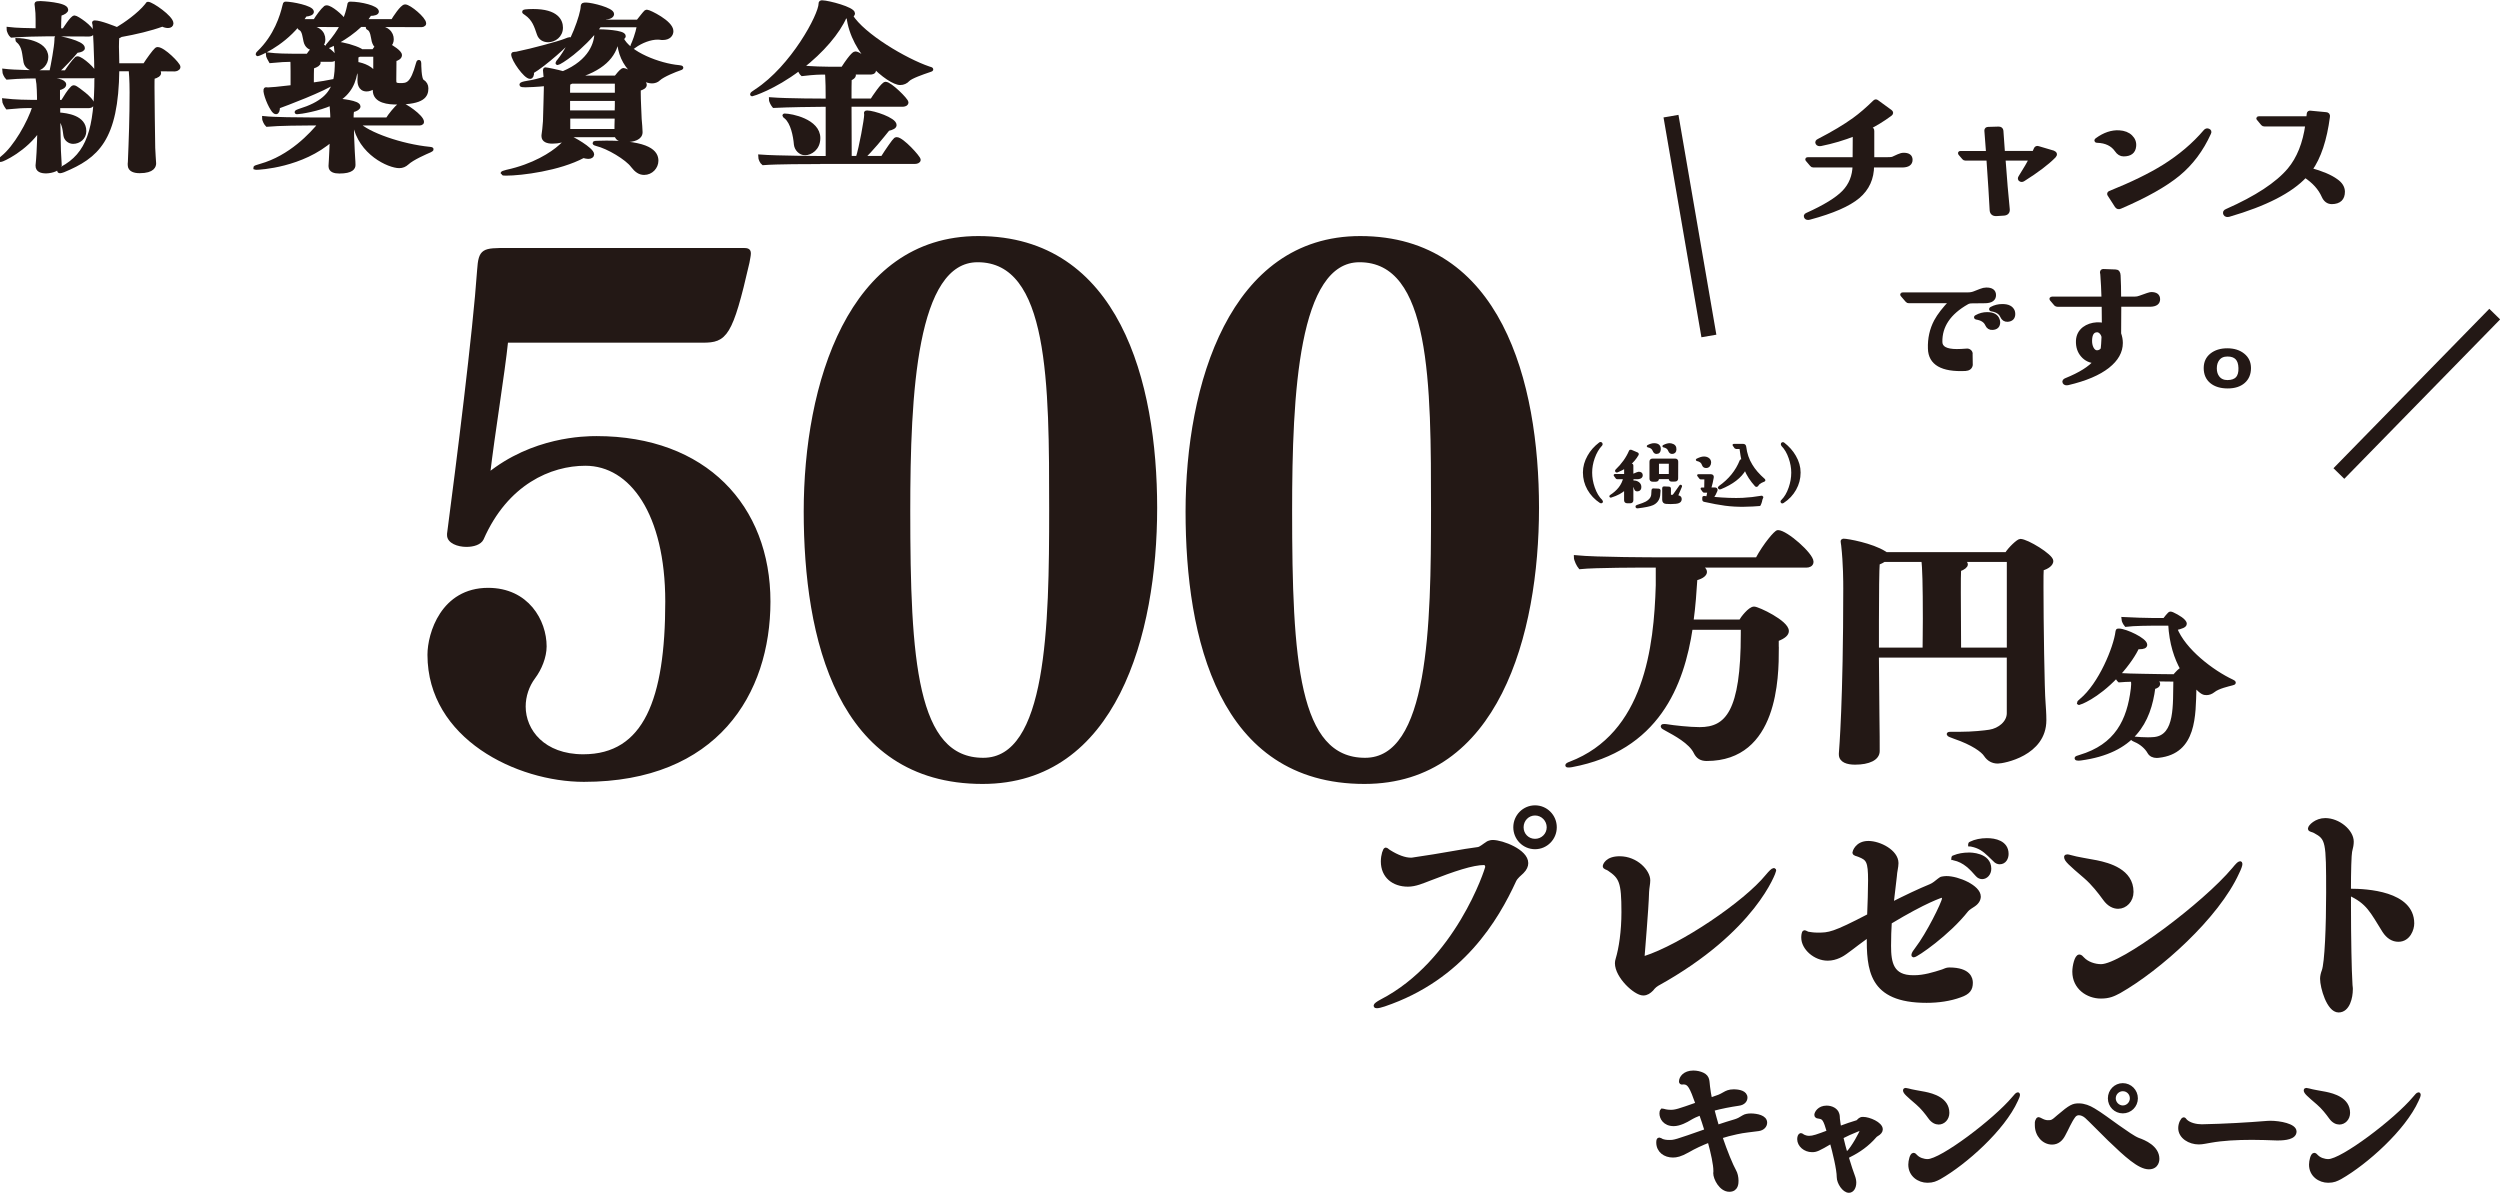 <?xml version="1.0" encoding="utf-8"?>
<!-- Generator: Adobe Illustrator 23.0.2, SVG Export Plug-In . SVG Version: 6.00 Build 0)  -->
<svg version="1.1" id="レイヤー_1" xmlns="http://www.w3.org/2000/svg" xmlns:xlink="http://www.w3.org/1999/xlink" x="0px"
	 y="0px" viewBox="0 0 660 315" style="enable-background:new 0 0 660 315;" xml:space="preserve">
<style type="text/css">
	.st0{fill:#231815;stroke:#231815;stroke-miterlimit:10;}
	.st1{fill:#231815;}
	.st2{fill:none;stroke:#231815;stroke-width:0.5;stroke-linecap:round;stroke-linejoin:round;stroke-miterlimit:10;}
</style>
<g>
	<g>
		<g>
			<path d="M469.11,171.25c0,7.53-0.21,29.15-18.55,29.15c-1.44,0-2.33-0.55-2.94-1.78c-1.3-2.74-5.48-4.93-7.6-6.09
				c-0.68-0.34-1.09-0.62-1.09-0.75c0-0.14,0.14-0.14,0.41-0.14c0.21,0,0.48,0,0.82,0.07c1.57,0.27,5.89,0.75,8.55,0.75
				c7.25,0,11.36-4.52,11.36-25.12v-1.57h-13.69c-2.26,15.06-8.83,32.03-31.48,36.27c-0.34,0.07-0.62,0.07-0.82,0.07
				c-0.21,0-0.34,0-0.34-0.07c0-0.07,0.21-0.27,0.82-0.48c20.05-7.66,22.58-30.86,23.06-47.02v-5.2h-1.51
				c-2.87,0-15.06,0-18.96,0.41c-0.41-0.48-1.16-1.92-1.16-2.67c5.41,0.55,21.56,0.55,21.56,0.55h26.35
				c2.05-3.83,4.93-7.19,5.47-7.19c2.12,0,8.9,5.95,8.9,7.87c0,0.82-0.82,1.03-1.3,1.03h-29.36c1.3,0.27,2.53,0.75,2.53,1.64
				c0,0.55-0.62,1.3-2.53,1.78c-0.21,3.35-0.48,7.25-1.03,11.29h12.93c0.48-0.89,2.46-3.42,3.56-3.42c1.03,0,8.69,3.63,8.69,5.95
				c0,0.75-0.68,1.51-2.67,2.26V171.25z"/>
			<path d="M530.3,173.1h-34.77c0.07,7.94,0.14,14.99,0.14,15.95c0.07,2.67,0.07,8.69,0.07,9.17v0.07c0,1.92-2.33,3.08-6.02,3.08
				c-1.99,0-3.76-0.55-3.76-2.19v-0.27c0.07-0.96,1.16-13.89,1.16-43.53c0-1.71,0-6.57-0.55-11.43c-0.07-0.55-0.14-0.82-0.14-1.03
				c0-0.14,0.07-0.21,0.27-0.21c1.03,0,7.46,1.16,10.81,3.28c0.14,0.07,0.27,0.14,0.34,0.27h31.89c0.89-1.44,3.08-3.49,3.63-3.49
				c1.71,0,8.21,3.97,8.21,5.34c0,0.82-1.03,1.64-2.53,2.05c-0.07,0.68-0.07,2.46-0.07,4.93c0,9.1,0.27,27.44,0.55,30.45
				c0.07,1.16,0.21,2.81,0.21,4.59c0,8.97-10.88,10.95-12.32,10.95c-1.3,0-2.4-0.55-3.22-1.78c-0.75-1.16-3.35-3.08-8.14-4.72
				c-0.96-0.34-1.64-0.62-1.64-0.75c0-0.14,0.27-0.14,0.96-0.14h2.19c3.08,0,6.37-0.34,7.66-0.55c2.67-0.41,5.06-2.4,5.06-4.86
				V173.1z M508.06,171.46c0-1.64,0.07-4.72,0.07-8.08c0-8.69-0.14-14.03-0.41-15.53h-10.33c-0.41,0.27-0.96,0.55-1.64,0.82
				c-0.14,1.51-0.21,8.01-0.21,15.33v7.46H508.06z M530.3,147.85h-13.55c1.85,0.34,2.26,0.75,2.26,1.16s-0.62,0.96-1.78,1.37
				c-0.07,0.96-0.07,3.28-0.07,6.09c0,5.61,0.07,13,0.07,14.99h13.07V147.85z"/>
		</g>
		<g>
			<path class="st0" d="M469.11,171.25c0,7.53-0.21,29.15-18.55,29.15c-1.44,0-2.33-0.55-2.94-1.78c-1.3-2.74-5.48-4.93-7.6-6.09
				c-0.68-0.34-1.09-0.62-1.09-0.75c0-0.14,0.14-0.14,0.41-0.14c0.21,0,0.48,0,0.82,0.07c1.57,0.27,5.89,0.75,8.55,0.75
				c7.25,0,11.36-4.52,11.36-25.12v-1.57h-13.69c-2.26,15.06-8.83,32.03-31.48,36.27c-0.34,0.07-0.62,0.07-0.82,0.07
				c-0.21,0-0.34,0-0.34-0.07c0-0.07,0.21-0.27,0.82-0.48c20.05-7.66,22.58-30.86,23.06-47.02v-5.2h-1.51
				c-2.87,0-15.06,0-18.96,0.41c-0.41-0.48-1.16-1.92-1.16-2.67c5.41,0.55,21.56,0.55,21.56,0.55h26.35
				c2.05-3.83,4.93-7.19,5.47-7.19c2.12,0,8.9,5.95,8.9,7.87c0,0.82-0.82,1.03-1.3,1.03h-29.36c1.3,0.27,2.53,0.75,2.53,1.64
				c0,0.55-0.62,1.3-2.53,1.78c-0.21,3.35-0.48,7.25-1.03,11.29h12.93c0.48-0.89,2.46-3.42,3.56-3.42c1.03,0,8.69,3.63,8.69,5.95
				c0,0.75-0.68,1.51-2.67,2.26V171.25z"/>
			<path class="st0" d="M530.3,173.1h-34.77c0.07,7.94,0.14,14.99,0.14,15.95c0.07,2.67,0.07,8.69,0.07,9.17v0.07
				c0,1.92-2.33,3.08-6.02,3.08c-1.99,0-3.76-0.55-3.76-2.19v-0.27c0.07-0.96,1.16-13.89,1.16-43.53c0-1.71,0-6.57-0.55-11.43
				c-0.07-0.55-0.14-0.82-0.14-1.03c0-0.14,0.07-0.21,0.27-0.21c1.03,0,7.46,1.16,10.81,3.28c0.14,0.07,0.27,0.14,0.34,0.27h31.89
				c0.89-1.44,3.08-3.49,3.63-3.49c1.71,0,8.21,3.97,8.21,5.34c0,0.82-1.03,1.64-2.53,2.05c-0.07,0.68-0.07,2.46-0.07,4.93
				c0,9.1,0.27,27.44,0.55,30.45c0.07,1.16,0.21,2.81,0.21,4.59c0,8.97-10.88,10.95-12.32,10.95c-1.3,0-2.4-0.55-3.22-1.78
				c-0.75-1.16-3.35-3.08-8.14-4.72c-0.96-0.34-1.64-0.62-1.64-0.75c0-0.14,0.27-0.14,0.96-0.14h2.19c3.08,0,6.37-0.34,7.66-0.55
				c2.67-0.41,5.06-2.4,5.06-4.86V173.1z M508.06,171.46c0-1.64,0.07-4.72,0.07-8.08c0-8.69-0.14-14.03-0.41-15.53h-10.33
				c-0.41,0.27-0.96,0.55-1.64,0.82c-0.14,1.51-0.21,8.01-0.21,15.33v7.46H508.06z M530.3,147.85h-13.55
				c1.85,0.34,2.26,0.75,2.26,1.16s-0.62,0.96-1.78,1.37c-0.07,0.96-0.07,3.28-0.07,6.09c0,5.61,0.07,13,0.07,14.99h13.07V147.85z"
				/>
		</g>
	</g>
	<g>
		<g>
			<path d="M569.4,179.39h-1.61c0.85,0.21,2,0.51,2,1.19c0,0.34-0.38,0.68-1.27,0.89c-1.15,9.12-5.35,16.93-19.22,18.8
				c-0.21,0.04-0.42,0.04-0.64,0.04c-0.25,0-0.47-0.04-0.47-0.13c0-0.08,0.25-0.21,0.89-0.38c9.72-2.89,12.94-9.55,13.96-17.99
				c0.04-0.51,0.09-0.89,0.09-1.19c0-0.47-0.04-0.72-0.09-1.02v-0.13c-1.4,0.04-2.72,0.08-3.56,0.17c-0.21-0.17-0.55-0.72-0.68-1.19
				c-5.43,5.73-9.89,7.17-9.93,7.17c-0.04,0-0.08-0.04-0.08-0.04c0-0.08,0.17-0.3,0.64-0.68c5.09-4.2,9.04-13.96,9.55-18.08
				c0.09-0.38-0.04-0.38,0.47-0.38c1.74,0.04,6.92,2.46,6.92,3.78c0,0.42-0.42,0.68-1.61,0.68h-0.51c-0.64,1.49-2.42,4.33-5.13,7.26
				c3.56,0.25,10.4,0.25,11.2,0.3l3.73,0.04c0,0,1.02-1.19,1.53-1.57c0.21-0.17,0.3-0.21,0.42-0.21h0.17
				c-1.65-2.93-3.01-6.83-3.27-12.05h-4.24c-0.76,0-5.47,0.04-7.38,0.3c-0.34-0.42-0.68-1.02-0.72-1.57
				c2.29,0.13,6.37,0.25,7.72,0.25h3.14c0.34-0.51,1.15-1.4,1.36-1.61c0.08-0.08,0.17-0.08,0.25-0.08c0.09,0,0.25,0.04,0.47,0.13
				c1.4,0.64,3.31,1.78,3.31,2.59c0,0.51-0.85,0.85-2.55,1.23c2.25,5.81,9.76,11.5,15.02,13.96c0.25,0.13,0.47,0.25,0.47,0.34
				s-0.13,0.17-0.51,0.25c-0.93,0.25-3.69,0.85-4.92,1.87c-0.59,0.47-1.23,0.68-1.78,0.68c-0.72,0-1.15-0.08-2.76-1.7
				c-0.13,0.04-0.25,0.13-0.42,0.17c-0.21,7.43,0.08,17.02-9.46,18.08c-0.17,0-0.34,0.04-0.51,0.04c-0.89,0-1.61-0.34-1.99-1.02
				c-0.72-1.32-2.21-2.55-3.65-3.14c-0.47-0.21-0.72-0.34-0.72-0.42c0-0.04,0.09-0.08,0.25-0.08c0.13,0,0.25,0,0.47,0.04
				c0.76,0.08,2.08,0.17,3.31,0.17c0.64,0,1.23-0.04,1.74-0.08c6.03-0.68,5.3-9.21,5.47-15.62L569.4,179.39z"/>
		</g>
		<g>
			<path class="st0" d="M569.4,179.39h-1.61c0.85,0.21,2,0.51,2,1.19c0,0.34-0.38,0.68-1.27,0.89c-1.15,9.12-5.35,16.93-19.22,18.8
				c-0.21,0.04-0.42,0.04-0.64,0.04c-0.25,0-0.47-0.04-0.47-0.13c0-0.08,0.25-0.21,0.89-0.38c9.72-2.89,12.94-9.55,13.96-17.99
				c0.04-0.51,0.09-0.89,0.09-1.19c0-0.47-0.04-0.72-0.09-1.02v-0.13c-1.4,0.04-2.72,0.08-3.56,0.17c-0.21-0.17-0.55-0.72-0.68-1.19
				c-5.43,5.73-9.89,7.17-9.93,7.17c-0.04,0-0.08-0.04-0.08-0.04c0-0.08,0.17-0.3,0.64-0.68c5.09-4.2,9.04-13.96,9.55-18.08
				c0.09-0.38-0.04-0.38,0.47-0.38c1.74,0.04,6.92,2.46,6.92,3.78c0,0.42-0.42,0.68-1.61,0.68h-0.51c-0.64,1.49-2.42,4.33-5.13,7.26
				c3.56,0.25,10.4,0.25,11.2,0.3l3.73,0.04c0,0,1.02-1.19,1.53-1.57c0.21-0.17,0.3-0.21,0.42-0.21h0.17
				c-1.65-2.93-3.01-6.83-3.27-12.05h-4.24c-0.76,0-5.47,0.04-7.38,0.3c-0.34-0.42-0.68-1.02-0.72-1.57
				c2.29,0.13,6.37,0.25,7.72,0.25h3.14c0.34-0.51,1.15-1.4,1.36-1.61c0.08-0.08,0.17-0.08,0.25-0.08c0.09,0,0.25,0.04,0.47,0.13
				c1.4,0.64,3.31,1.78,3.31,2.59c0,0.51-0.85,0.85-2.55,1.23c2.25,5.81,9.76,11.5,15.02,13.96c0.25,0.13,0.47,0.25,0.47,0.34
				s-0.13,0.17-0.51,0.25c-0.93,0.25-3.69,0.85-4.92,1.87c-0.59,0.47-1.23,0.68-1.78,0.68c-0.72,0-1.15-0.08-2.76-1.7
				c-0.13,0.04-0.25,0.13-0.42,0.17c-0.21,7.43,0.08,17.02-9.46,18.08c-0.17,0-0.34,0.04-0.51,0.04c-0.89,0-1.61-0.34-1.99-1.02
				c-0.72-1.32-2.21-2.55-3.65-3.14c-0.47-0.21-0.72-0.34-0.72-0.42c0-0.04,0.09-0.08,0.25-0.08c0.13,0,0.25,0,0.47,0.04
				c0.76,0.08,2.08,0.17,3.31,0.17c0.64,0,1.23-0.04,1.74-0.08c6.03-0.68,5.3-9.21,5.47-15.62L569.4,179.39z"/>
		</g>
	</g>
	<g>
		<g>
			<path d="M154.15,205.91c-17.54,0-40.8-11.26-40.8-33.05c0-5.54,3.51-17.17,15.51-17.17c10.34,0,14.95,8.31,14.95,14.96
				c0,2.77-1.29,5.91-2.95,8.12c-1.66,2.22-2.58,4.99-2.58,7.75c0,6.46,5.17,13.11,15.69,13.11c16.43,0,22.16-14.96,22.16-40.8
				c0-23.26-9.42-36.37-21.6-36.37c-9.23,0-20.86,4.99-27.33,19.76c-0.55,1.11-2.22,1.66-4.06,1.66c-2.22,0-4.62-0.92-4.62-2.58
				c0-0.18,0-0.18,0-0.37c2.4-18.28,6.83-53.36,7.94-69.61c0.37-5.35,1.11-5.35,7.57-5.35h61.85c1.29,0,1.85,0,1.85,0.92
				c0,0.55-0.18,1.29-0.37,2.4c-4.43,19.39-5.91,20.68-11.82,20.68h-51.88c-0.92,8.86-3.51,24.37-4.8,35.45
				c11.82-9.6,25.48-9.79,28.62-9.79c28.62,0,45.42,18.09,45.42,43.2C202.89,183.01,189.04,205.91,154.15,205.91z"/>
			<path d="M259.39,206.46c-38.03,0-46.71-38.03-46.71-71.45c0-33.42,11.63-72.19,45.6-72.19c36.74,0,46.71,38.03,46.71,71.27
				C304.99,167.51,294.28,206.46,259.39,206.46z M258.09,68.73c-16.62,0-18.28,35.26-18.28,66.1c0,39.33,1.66,65.73,19.76,65.73
				c17.35,0,17.91-35.45,17.91-65.91C277.48,101.22,277.48,68.73,258.09,68.73z"/>
			<path d="M360.2,206.46c-38.03,0-46.71-38.03-46.71-71.45c0-33.42,11.63-72.19,45.6-72.19c36.74,0,46.71,38.03,46.71,71.27
				C405.8,167.51,395.09,206.46,360.2,206.46z M358.9,68.73c-16.62,0-18.28,35.26-18.28,66.1c0,39.33,1.66,65.73,19.76,65.73
				c17.35,0,17.91-35.45,17.91-65.91C378.29,101.22,378.29,68.73,358.9,68.73z"/>
		</g>
		<g>
			<path class="st0" d="M154.15,205.91c-17.54,0-40.8-11.26-40.8-33.05c0-5.54,3.51-17.17,15.51-17.17
				c10.34,0,14.95,8.31,14.95,14.96c0,2.77-1.29,5.91-2.95,8.12c-1.66,2.22-2.58,4.99-2.58,7.75c0,6.46,5.17,13.11,15.69,13.11
				c16.43,0,22.16-14.96,22.16-40.8c0-23.26-9.42-36.37-21.6-36.37c-9.23,0-20.86,4.99-27.33,19.76c-0.55,1.11-2.22,1.66-4.06,1.66
				c-2.22,0-4.62-0.92-4.62-2.58c0-0.18,0-0.18,0-0.37c2.4-18.28,6.83-53.36,7.94-69.61c0.37-5.35,1.11-5.35,7.57-5.35h61.85
				c1.29,0,1.85,0,1.85,0.92c0,0.55-0.18,1.29-0.37,2.4c-4.43,19.39-5.91,20.68-11.82,20.68h-51.88c-0.92,8.86-3.51,24.37-4.8,35.45
				c11.82-9.6,25.48-9.79,28.62-9.79c28.62,0,45.42,18.09,45.42,43.2C202.89,183.01,189.04,205.91,154.15,205.91z"/>
			<path class="st0" d="M259.39,206.46c-38.03,0-46.71-38.03-46.71-71.45c0-33.42,11.63-72.19,45.6-72.19
				c36.74,0,46.71,38.03,46.71,71.27C304.99,167.51,294.28,206.46,259.39,206.46z M258.09,68.73c-16.62,0-18.28,35.26-18.28,66.1
				c0,39.33,1.66,65.73,19.76,65.73c17.35,0,17.91-35.45,17.91-65.91C277.48,101.22,277.48,68.73,258.09,68.73z"/>
			<path class="st0" d="M360.2,206.46c-38.03,0-46.71-38.03-46.71-71.45c0-33.42,11.63-72.19,45.6-72.19
				c36.74,0,46.71,38.03,46.71,71.27C405.8,167.51,395.09,206.46,360.2,206.46z M358.9,68.73c-16.62,0-18.28,35.26-18.28,66.1
				c0,39.33,1.66,65.73,19.76,65.73c17.35,0,17.91-35.45,17.91-65.91C378.29,101.22,378.29,68.73,358.9,68.73z"/>
		</g>
	</g>
	<g>
		<g>
			<path d="M504.42,42.19c0,0.96-0.68,1.47-2.04,1.52c-0.39,0-3.1,0-8.12,0c0,3.38-1.24,6.11-3.72,8.21
				c-2.48,2.09-6.76,3.96-12.84,5.59c-0.42,0.1-0.71,0.06-0.86-0.12c-0.24-0.31-0.18-0.55,0.18-0.7c4.69-2.11,7.94-4.1,9.75-5.98
				c1.81-1.88,2.75-4.22,2.81-7H478.7c-0.18,0-0.32-0.06-0.41-0.19l-1.13-1.33c-0.12-0.13-0.09-0.19,0.09-0.19h12.34l0.04-6.59
				c-2.87,1.14-5.85,2.03-8.93,2.65c-0.45,0.08-0.76-0.01-0.91-0.27c-0.15-0.26-0.03-0.48,0.36-0.66c3.78-1.95,6.89-3.81,9.34-5.58
				c1.69-1.22,3.49-2.77,5.4-4.64c0.21-0.21,0.41-0.23,0.59-0.08l3.58,2.61c0.33,0.23,0.32,0.48-0.04,0.74
				c-1.97,1.46-4.04,2.72-6.21,3.78l1,0.04c0.33,0,0.5,0.19,0.5,0.58V42h3.81c0.79,0,1.3-0.04,1.54-0.12l1.54-0.7
				c0.51-0.23,0.97-0.35,1.36-0.35C503.8,40.83,504.42,41.28,504.42,42.19z"/>
			<path d="M542.29,41.22c-1.78,1.82-4.49,3.87-8.12,6.16c-0.27,0.18-0.51,0.21-0.73,0.08c-0.27-0.13-0.3-0.36-0.09-0.7
				c1.36-2.16,2.31-3.78,2.86-4.87h-7.26c0.39,5.41,0.77,9.86,1.13,13.37c0.06,0.75-0.33,1.14-1.18,1.17l-1.86,0.12
				c-0.79,0.03-1.21-0.33-1.27-1.05c-0.15-3.07-0.44-7.6-0.86-13.61h-6.08c-0.15,0-0.27-0.05-0.36-0.16l-1.04-1.21
				c-0.09-0.1-0.06-0.16,0.09-0.16h7.3l-0.45-5.89c0-0.31,0.18-0.47,0.54-0.47l2.72-0.08c0.48,0,0.74,0.21,0.77,0.62
				c0.12,1.59,0.26,3.52,0.41,5.81h8.16c0.12-0.31,0.27-0.65,0.45-1.01c0.12-0.29,0.35-0.38,0.68-0.27l3.95,1.17
				C542.61,40.48,542.68,40.8,542.29,41.22z"/>
			<path d="M563.44,38.65c-0.15,1.43-1.09,2.14-2.81,2.14c-0.73,0-1.35-0.38-1.86-1.13c-1.09-1.56-2.78-2.38-5.08-2.46
				c-0.36,0-0.38-0.12-0.05-0.35c1.93-1.4,3.87-2.05,5.81-1.95c1.3,0.08,2.32,0.47,3.06,1.19
				C563.25,36.81,563.56,37.66,563.44,38.65z M583.22,35.14c-2,4.42-4.72,8.04-8.17,10.88c-3.45,2.83-8.56,5.71-15.33,8.62
				c-0.39,0.18-0.71,0.09-0.95-0.27l-1.95-3.04c-0.09-0.18-0.03-0.32,0.18-0.43c5.81-2.34,10.55-4.65,14.24-6.94
				c4.29-2.68,7.94-5.77,10.93-9.28c0.24-0.29,0.51-0.36,0.82-0.23C583.32,34.57,583.4,34.8,583.22,35.14z"/>
			<path d="M618.56,50.58c0,1.85-0.98,2.78-2.95,2.81c-1,0-1.74-0.55-2.22-1.64c-0.91-2.05-2.51-3.83-4.81-5.34
				c-3.78,4.08-10.49,7.52-20.14,10.33c-0.48,0.13-0.82,0.04-1-0.27c-0.18-0.36-0.05-0.64,0.41-0.82
				c7.83-3.46,13.33-7.07,16.51-10.84c2.48-2.96,4.07-6.94,4.76-11.93h-11.34c-0.18,0-0.32-0.05-0.41-0.16l-1.13-1.36
				c-0.12-0.1-0.09-0.16,0.09-0.16h13.02c0.03-0.29,0.07-0.69,0.14-1.21c0.03-0.21,0.18-0.3,0.45-0.27l4.13,0.39
				c0.42,0.03,0.6,0.25,0.54,0.66c-0.79,6.08-2.34,10.76-4.67,14.04c3.02,0.83,5.29,1.79,6.8,2.89
				C617.93,48.52,618.53,49.48,618.56,50.58z"/>
			<path d="M526.45,77.91c0,1.04-0.76,1.59-2.27,1.64c-1.33,0.03-2.54,0.04-3.63,0.04c-0.48,0-0.91,0.1-1.27,0.31
				c-4.75,2.7-7.08,6.17-6.99,10.41c0.03,1.56,1.47,2.34,4.31,2.34c0.76,0,1.6-0.04,2.54-0.12c0.33-0.05,0.62,0.03,0.86,0.25
				c0.24,0.22,0.33,0.47,0.27,0.76l0.04,2.81c-0.12,0.68-0.61,1.04-1.45,1.09c-6.17,0.29-9.3-1.52-9.39-5.42
				c-0.09-2.62,0.44-5.03,1.59-7.21c0.85-1.58,2.21-3.34,4.08-5.26h-11.2c-0.21,0-0.36-0.06-0.45-0.19l-1.27-1.48
				c-0.12-0.13-0.08-0.19,0.14-0.19h17.19c0.6,0,1.17-0.1,1.7-0.31c0.53-0.21,1.07-0.42,1.63-0.64c0.56-0.22,1.05-0.33,1.47-0.33
				C525.76,76.39,526.45,76.9,526.45,77.91z M527.41,84.42c0.09,0.23,0.14,0.46,0.14,0.66c0,0.96-0.51,1.47-1.54,1.52
				c-0.67,0.05-1.15-0.26-1.45-0.94c-0.42-0.96-1.35-1.56-2.77-1.79c-0.21-0.05-0.21-0.13,0-0.23c0.88-0.49,1.81-0.74,2.81-0.74
				C526.14,82.9,527.07,83.41,527.41,84.42z M531.44,82.24c0.06,0.23,0.09,0.46,0.09,0.66c0,0.96-0.51,1.48-1.54,1.56
				c-0.67,0.03-1.15-0.3-1.45-0.97c-0.42-0.96-1.35-1.56-2.77-1.79c-0.21-0.03-0.21-0.1,0-0.23c0.88-0.47,1.81-0.7,2.81-0.7
				C530.13,80.75,531.08,81.25,531.44,82.24z"/>
			<path d="M569.77,79c0,0.94-0.68,1.43-2.04,1.48c-0.39,0-3.13,0-8.21,0c0,3.3-0.02,5.84-0.04,7.6c0.3,0.83,0.45,1.65,0.45,2.46
				c0,2.29-1.15,4.34-3.45,6.16c-2.39,1.9-5.9,3.39-10.52,4.48c-0.48,0.1-0.8,0.03-0.95-0.23c-0.15-0.26,0-0.48,0.45-0.66
				c3.72-1.51,6.3-3.13,7.76-4.87c-1.39-0.05-2.53-0.58-3.42-1.6c-0.89-1.01-1.31-2.3-1.25-3.86c0.06-1.33,0.6-2.39,1.63-3.2
				c0.94-0.7,2.07-1.09,3.4-1.17c0.57-0.03,1.18,0.03,1.81,0.16c0-1.87-0.02-3.63-0.05-5.26h-12.16c-0.18,0-0.33-0.05-0.45-0.16
				L541.6,79c-0.09-0.13-0.04-0.19,0.14-0.19h13.56c-0.06-2.21-0.17-4.33-0.32-6.36c0-0.05-0.03-0.25-0.09-0.58
				c0-0.13,0.04-0.22,0.11-0.27c0.08-0.05,0.17-0.08,0.3-0.08l3.22,0.12c0.51,0,0.79,0.36,0.82,1.09c0.09,1.69,0.14,3.72,0.14,6.08
				h3.99c0.57,0,1.07-0.09,1.5-0.27c1.66-0.62,2.65-0.94,2.95-0.94C569.15,77.6,569.77,78.06,569.77,79z M555.3,88.94
				c-0.06-0.42-0.25-0.81-0.57-1.17c-0.32-0.36-0.69-0.55-1.11-0.55c-1.15,0.03-1.75,0.88-1.81,2.57c-0.03,0.81,0.11,1.52,0.41,2.14
				c0.36,0.7,0.83,1.05,1.41,1.05c0.63-0.03,1.12-0.3,1.45-0.82C555.17,91.45,555.24,90.37,555.3,88.94z"/>
			<path d="M593.76,97.17c0,1.51-0.5,2.7-1.5,3.57c-1,0.87-2.38,1.31-4.13,1.31c-1.81,0-3.24-0.43-4.29-1.29
				c-1.04-0.86-1.56-2.05-1.56-3.59c0-1.46,0.53-2.61,1.59-3.45c1.06-0.84,2.43-1.27,4.13-1.27c1.69,0,3.08,0.43,4.15,1.29
				C593.23,94.6,593.76,95.74,593.76,97.17z M591.45,97.13c-0.06-2.34-1.19-3.51-3.4-3.51c-1.12,0-1.97,0.38-2.54,1.13
				c-0.51,0.65-0.77,1.48-0.77,2.5c0,0.99,0.26,1.81,0.77,2.46c0.6,0.75,1.45,1.13,2.54,1.13
				C590.41,100.83,591.54,99.6,591.45,97.13z"/>
		</g>
		<g>
			<path class="st0" d="M504.42,42.19c0,0.96-0.68,1.47-2.04,1.52c-0.39,0-3.1,0-8.12,0c0,3.38-1.24,6.11-3.72,8.21
				c-2.48,2.09-6.76,3.96-12.84,5.59c-0.42,0.1-0.71,0.06-0.86-0.12c-0.24-0.31-0.18-0.55,0.18-0.7c4.69-2.11,7.94-4.1,9.75-5.98
				c1.81-1.88,2.75-4.22,2.81-7H478.7c-0.18,0-0.32-0.06-0.41-0.19l-1.13-1.33c-0.12-0.13-0.09-0.19,0.09-0.19h12.34l0.04-6.59
				c-2.87,1.14-5.85,2.03-8.93,2.65c-0.45,0.08-0.76-0.01-0.91-0.27c-0.15-0.26-0.03-0.48,0.36-0.66c3.78-1.95,6.89-3.81,9.34-5.58
				c1.69-1.22,3.49-2.77,5.4-4.64c0.21-0.21,0.41-0.23,0.59-0.08l3.58,2.61c0.33,0.23,0.32,0.48-0.04,0.74
				c-1.97,1.46-4.04,2.72-6.21,3.78l1,0.04c0.33,0,0.5,0.19,0.5,0.58V42h3.81c0.79,0,1.3-0.04,1.54-0.12l1.54-0.7
				c0.51-0.23,0.97-0.35,1.36-0.35C503.8,40.83,504.42,41.28,504.42,42.19z"/>
			<path class="st0" d="M542.29,41.22c-1.78,1.82-4.49,3.87-8.12,6.16c-0.27,0.18-0.51,0.21-0.73,0.08c-0.27-0.13-0.3-0.36-0.09-0.7
				c1.36-2.16,2.31-3.78,2.86-4.87h-7.26c0.39,5.41,0.77,9.86,1.13,13.37c0.06,0.75-0.33,1.14-1.18,1.17l-1.86,0.12
				c-0.79,0.03-1.21-0.33-1.27-1.05c-0.15-3.07-0.44-7.6-0.86-13.61h-6.08c-0.15,0-0.27-0.05-0.36-0.16l-1.04-1.21
				c-0.09-0.1-0.06-0.16,0.09-0.16h7.3l-0.45-5.89c0-0.31,0.18-0.47,0.54-0.47l2.72-0.08c0.48,0,0.74,0.21,0.77,0.62
				c0.12,1.59,0.26,3.52,0.41,5.81h8.16c0.12-0.31,0.27-0.65,0.45-1.01c0.12-0.29,0.35-0.38,0.68-0.27l3.95,1.17
				C542.61,40.48,542.68,40.8,542.29,41.22z"/>
			<path class="st0" d="M563.44,38.65c-0.15,1.43-1.09,2.14-2.81,2.14c-0.73,0-1.35-0.38-1.86-1.13c-1.09-1.56-2.78-2.38-5.08-2.46
				c-0.36,0-0.38-0.12-0.05-0.35c1.93-1.4,3.87-2.05,5.81-1.95c1.3,0.08,2.32,0.47,3.06,1.19
				C563.25,36.81,563.56,37.66,563.44,38.65z M583.22,35.14c-2,4.42-4.72,8.04-8.17,10.88c-3.45,2.83-8.56,5.71-15.33,8.62
				c-0.39,0.18-0.71,0.09-0.95-0.27l-1.95-3.04c-0.09-0.18-0.03-0.32,0.18-0.43c5.81-2.34,10.55-4.65,14.24-6.94
				c4.29-2.68,7.94-5.77,10.93-9.28c0.24-0.29,0.51-0.36,0.82-0.23C583.32,34.57,583.4,34.8,583.22,35.14z"/>
			<path class="st0" d="M618.56,50.58c0,1.85-0.98,2.78-2.95,2.81c-1,0-1.74-0.55-2.22-1.64c-0.91-2.05-2.51-3.83-4.81-5.34
				c-3.78,4.08-10.49,7.52-20.14,10.33c-0.48,0.13-0.82,0.04-1-0.27c-0.18-0.36-0.05-0.64,0.41-0.82
				c7.83-3.46,13.33-7.07,16.51-10.84c2.48-2.96,4.07-6.94,4.76-11.93h-11.34c-0.18,0-0.32-0.05-0.41-0.16l-1.13-1.36
				c-0.12-0.1-0.09-0.16,0.09-0.16h13.02c0.03-0.29,0.07-0.69,0.14-1.21c0.03-0.21,0.18-0.3,0.45-0.27l4.13,0.39
				c0.42,0.03,0.6,0.25,0.54,0.66c-0.79,6.08-2.34,10.76-4.67,14.04c3.02,0.83,5.29,1.79,6.8,2.89
				C617.93,48.52,618.53,49.48,618.56,50.58z"/>
			<path class="st0" d="M526.45,77.91c0,1.04-0.76,1.59-2.27,1.64c-1.33,0.03-2.54,0.04-3.63,0.04c-0.48,0-0.91,0.1-1.27,0.31
				c-4.75,2.7-7.08,6.17-6.99,10.41c0.03,1.56,1.47,2.34,4.31,2.34c0.76,0,1.6-0.04,2.54-0.12c0.33-0.05,0.62,0.03,0.86,0.25
				c0.24,0.22,0.33,0.47,0.27,0.76l0.04,2.81c-0.12,0.68-0.61,1.04-1.45,1.09c-6.17,0.29-9.3-1.52-9.39-5.42
				c-0.09-2.62,0.44-5.03,1.59-7.21c0.85-1.58,2.21-3.34,4.08-5.26h-11.2c-0.21,0-0.36-0.06-0.45-0.19l-1.27-1.48
				c-0.12-0.13-0.08-0.19,0.14-0.19h17.19c0.6,0,1.17-0.1,1.7-0.31c0.53-0.21,1.07-0.42,1.63-0.64c0.56-0.22,1.05-0.33,1.47-0.33
				C525.76,76.39,526.45,76.9,526.45,77.91z M527.41,84.42c0.09,0.23,0.14,0.46,0.14,0.66c0,0.96-0.51,1.47-1.54,1.52
				c-0.67,0.05-1.15-0.26-1.45-0.94c-0.42-0.96-1.35-1.56-2.77-1.79c-0.21-0.05-0.21-0.13,0-0.23c0.88-0.49,1.81-0.74,2.81-0.74
				C526.14,82.9,527.07,83.41,527.41,84.42z M531.44,82.24c0.06,0.23,0.09,0.46,0.09,0.66c0,0.96-0.51,1.48-1.54,1.56
				c-0.67,0.03-1.15-0.3-1.45-0.97c-0.42-0.96-1.35-1.56-2.77-1.79c-0.21-0.03-0.21-0.1,0-0.23c0.88-0.47,1.81-0.7,2.81-0.7
				C530.13,80.75,531.08,81.25,531.44,82.24z"/>
			<path class="st0" d="M569.77,79c0,0.94-0.68,1.43-2.04,1.48c-0.39,0-3.13,0-8.21,0c0,3.3-0.02,5.84-0.04,7.6
				c0.3,0.83,0.45,1.65,0.45,2.46c0,2.29-1.15,4.34-3.45,6.16c-2.39,1.9-5.9,3.39-10.52,4.48c-0.48,0.1-0.8,0.03-0.95-0.23
				c-0.15-0.26,0-0.48,0.45-0.66c3.72-1.51,6.3-3.13,7.76-4.87c-1.39-0.05-2.53-0.58-3.42-1.6c-0.89-1.01-1.31-2.3-1.25-3.86
				c0.06-1.33,0.6-2.39,1.63-3.2c0.94-0.7,2.07-1.09,3.4-1.17c0.57-0.03,1.18,0.03,1.81,0.16c0-1.87-0.02-3.63-0.05-5.26h-12.16
				c-0.18,0-0.33-0.05-0.45-0.16L541.6,79c-0.09-0.13-0.04-0.19,0.14-0.19h13.56c-0.06-2.21-0.17-4.33-0.32-6.36
				c0-0.05-0.03-0.25-0.09-0.58c0-0.13,0.04-0.22,0.11-0.27c0.08-0.05,0.17-0.08,0.3-0.08l3.22,0.12c0.51,0,0.79,0.36,0.82,1.09
				c0.09,1.69,0.14,3.72,0.14,6.08h3.99c0.57,0,1.07-0.09,1.5-0.27c1.66-0.62,2.65-0.94,2.95-0.94
				C569.15,77.6,569.77,78.06,569.77,79z M555.3,88.94c-0.06-0.42-0.25-0.81-0.57-1.17c-0.32-0.36-0.69-0.55-1.11-0.55
				c-1.15,0.03-1.75,0.88-1.81,2.57c-0.03,0.81,0.11,1.52,0.41,2.14c0.36,0.7,0.83,1.05,1.41,1.05c0.63-0.03,1.12-0.3,1.45-0.82
				C555.17,91.45,555.24,90.37,555.3,88.94z"/>
			<path class="st0" d="M593.76,97.17c0,1.51-0.5,2.7-1.5,3.57c-1,0.87-2.38,1.31-4.13,1.31c-1.81,0-3.24-0.43-4.29-1.29
				c-1.04-0.86-1.56-2.05-1.56-3.59c0-1.46,0.53-2.61,1.59-3.45c1.06-0.84,2.43-1.27,4.13-1.27c1.69,0,3.08,0.43,4.15,1.29
				C593.23,94.6,593.76,95.74,593.76,97.17z M591.45,97.13c-0.06-2.34-1.19-3.51-3.4-3.51c-1.12,0-1.97,0.38-2.54,1.13
				c-0.51,0.65-0.77,1.48-0.77,2.5c0,0.99,0.26,1.81,0.77,2.46c0.6,0.75,1.45,1.13,2.54,1.13
				C590.41,100.83,591.54,99.6,591.45,97.13z"/>
		</g>
	</g>
	<g>
		<g>
			<path d="M422.86,132.58c-0.09,0.09-0.22,0.09-0.37-0.02c-1.35-0.89-2.41-2.02-3.19-3.39c-0.77-1.37-1.16-2.85-1.16-4.44
				c0-1.48,0.4-2.92,1.2-4.33c0.73-1.3,1.73-2.43,2.99-3.38c0.17-0.13,0.33-0.11,0.47,0.06c0.03,0.07,0.04,0.13,0.04,0.2
				c0,0.09-0.03,0.16-0.1,0.22c-0.83,0.88-1.48,2.01-1.97,3.38c-0.46,1.3-0.69,2.59-0.69,3.87c0,1.34,0.23,2.67,0.69,3.99
				c0.5,1.46,1.18,2.6,2.05,3.44C422.95,132.31,422.96,132.45,422.86,132.58z"/>
			<path d="M433.44,125.48c0,0.45-0.32,0.7-0.96,0.77h-1.49v0.89c0.12-0.03,0.24-0.04,0.35-0.04c0.46,0,0.86,0.13,1.21,0.4
				c0.35,0.27,0.52,0.63,0.52,1.07c0,0.52-0.22,0.82-0.67,0.89c-0.39,0.07-0.64-0.07-0.73-0.41c-0.16-0.56-0.39-0.99-0.71-1.28v4.27
				c0,0.38-0.19,0.57-0.57,0.57h-0.81c-0.38,0-0.57-0.19-0.57-0.57v-2.93c-0.84,0.83-2.08,1.49-3.72,2.01
				c-0.08,0.03-0.13,0.01-0.16-0.04c-0.04-0.07-0.03-0.12,0.04-0.16c1.98-1.27,3.18-2.83,3.6-4.66h-1.83c-0.07,0-0.12-0.03-0.18-0.1
				l-0.49-0.67c-0.01-0.03-0.02-0.05-0.02-0.06c0-0.03,0.02-0.04,0.06-0.04h2.71v-1.95c-0.55,0.34-1.25,0.69-2.08,1.04
				c-0.12,0.05-0.21,0.04-0.28-0.04c-0.08-0.09-0.07-0.18,0.02-0.28c1.63-1.55,2.82-3.23,3.6-5.04c0.07-0.16,0.18-0.2,0.33-0.14
				l1.61,0.69c0.18,0.08,0.22,0.21,0.12,0.39c-0.59,1.01-1.31,1.86-2.16,2.54l0.49,0.02c0.2,0.01,0.29,0.11,0.29,0.3v2.44
				c0.18-0.03,0.32-0.06,0.41-0.1c0.71-0.31,1.12-0.47,1.24-0.47C433.17,124.79,433.44,125.02,433.44,125.48z M438.14,129.57
				c-0.03,0.58-0.06,0.98-0.1,1.22c-0.17,1.11-0.75,1.89-1.73,2.34c-0.73,0.33-2.07,0.6-4.01,0.83c-0.14,0.01-0.24-0.03-0.28-0.14
				c-0.05-0.12,0-0.2,0.16-0.26c1.22-0.39,2.04-0.71,2.46-0.94c0.92-0.52,1.43-1.19,1.53-1.99c0.01-0.14,0.04-0.57,0.08-1.28
				c0-0.1,0.06-0.16,0.18-0.16l1.44,0.06C438.06,129.27,438.16,129.37,438.14,129.57z M438.2,118.61c-0.01,0.64-0.31,0.97-0.91,0.98
				c-0.33,0-0.58-0.22-0.75-0.65c-0.22-0.58-0.71-0.94-1.47-1.08c-0.13-0.03-0.13-0.07,0-0.14c0.6-0.31,1.15-0.47,1.63-0.47
				C437.73,117.26,438.23,117.71,438.2,118.61z M442.8,121.88l-0.02,4.43c0,0.37-0.19,0.56-0.57,0.57l-0.85,0.02
				c-0.38,0.01-0.57-0.18-0.57-0.57v-0.08h-3.07v0.1c0,0.38-0.19,0.57-0.57,0.57h-0.87c-0.38,0-0.57-0.19-0.57-0.57v-4.46
				c0-0.38,0.19-0.57,0.57-0.57h5.94C442.61,121.31,442.8,121.5,442.8,121.88z M440.82,122.45c0-0.18-0.1-0.28-0.29-0.28h-2.52
				c-0.2,0-0.29,0.09-0.29,0.28v2.93h3.09L440.82,122.45z M443.81,128.39l-0.9,2.14c-0.04,0.09-0.06,0.18-0.06,0.28
				c0,0.12,0.07,0.19,0.22,0.22c0.47,0.08,0.69,0.35,0.65,0.81c-0.05,0.55-0.49,0.86-1.32,0.92c-0.92,0.08-1.77,0.09-2.56,0.02
				c-0.51-0.04-0.77-0.32-0.77-0.85v-3.09c0-0.12,0.06-0.18,0.18-0.18l1.34,0.06c0.2,0.01,0.29,0.11,0.29,0.28v1.59
				c0,0.18,0.1,0.28,0.29,0.29c0.16,0.01,0.29,0.01,0.39,0c0.13-0.01,0.26-0.11,0.39-0.29l1.63-2.32c0.05-0.07,0.11-0.08,0.16-0.04
				C443.81,128.27,443.83,128.32,443.81,128.39z M442.33,118.63c-0.01,0.63-0.32,0.95-0.91,0.96c-0.35,0-0.61-0.21-0.77-0.63
				c-0.22-0.59-0.71-0.96-1.46-1.1c-0.13-0.03-0.13-0.07,0-0.14c0.6-0.31,1.15-0.47,1.63-0.47c0.11,0,0.24,0.02,0.41,0.06
				C442,117.48,442.36,117.92,442.33,118.63z"/>
			<path d="M451.49,122.09c0,0.33-0.1,0.61-0.29,0.86c-0.2,0.24-0.46,0.36-0.79,0.36c-0.43,0-0.71-0.2-0.85-0.61
				c-0.2-0.66-0.71-1.07-1.55-1.24c-0.04,0-0.06-0.02-0.06-0.06c-0.01-0.03,0.01-0.05,0.06-0.08c0.71-0.35,1.3-0.54,1.77-0.55
				c0.46-0.01,0.85,0.09,1.16,0.3C451.3,121.31,451.49,121.65,451.49,122.09z M465.27,131.26c-0.2,0.43-0.31,0.81-0.35,1.12
				c-0.08,0.31-0.2,0.64-0.37,0.96c-1.05,0.1-2.43,0.17-4.15,0.2c-1.69,0.03-3.35-0.07-4.98-0.28c-1.51-0.2-3.34-0.54-5.49-1.02
				c-0.18-0.04-0.28-0.16-0.28-0.35v-0.55c0-0.12,0.07-0.17,0.22-0.16c0.18,0.03,0.46,0.06,0.83,0.1c0.09-0.37,0.17-0.76,0.24-1.18
				c0.03-0.18-0.05-0.28-0.22-0.28h-0.83c-0.08,0-0.14-0.03-0.18-0.1l-0.49-0.67c-0.05-0.07-0.04-0.1,0.04-0.1h0.9l0.04-2.36
				c0-0.18-0.09-0.28-0.28-0.28h-0.92c-0.08,0-0.14-0.03-0.18-0.1l-0.51-0.67c-0.01-0.03-0.02-0.05-0.02-0.06
				c0-0.03,0.03-0.04,0.08-0.04h3.28c0.42,0,0.6,0.21,0.53,0.63c-0.14,0.88-0.37,1.84-0.67,2.87h1.2c0.33,0,0.49,0.14,0.49,0.41
				c0,0.05-0.01,0.11-0.04,0.18c-0.24,0.63-0.57,1.25-1,1.87c3.12,0.29,5.76,0.38,7.93,0.28c1.6-0.08,3.27-0.27,5.02-0.57
				C465.17,131.14,465.22,131.18,465.27,131.26z M465.77,126.66c0.08,0.07,0.08,0.14,0,0.22c-0.64,0.25-1.11,0.5-1.42,0.77
				c-0.07,0.05-0.22,0.24-0.45,0.55c-0.14,0.13-0.28,0.12-0.41-0.02c-1.23-1.36-2.16-2.79-2.77-4.29c-1.17,2.07-3.35,3.76-6.55,5.05
				c-0.16,0.07-0.28,0.04-0.35-0.08c-0.09-0.12-0.05-0.24,0.12-0.35c2.63-1.85,4.5-4.16,5.59-6.92c0.04-0.1,0.12-0.13,0.24-0.08
				l0.24,0.1c-0.18-0.81-0.35-1.83-0.51-3.05c-0.03-0.18-0.13-0.28-0.31-0.28h-0.87c-0.06,0-0.12-0.03-0.18-0.08l-0.49-0.69
				c-0.04-0.05-0.02-0.08,0.06-0.08h2.46c0.35,0,0.55,0.18,0.59,0.55c0.21,1.77,0.76,3.38,1.65,4.82
				C463.16,124.07,464.28,125.36,465.77,126.66z"/>
			<path d="M475.11,124.75c0,1.59-0.39,3.07-1.17,4.45c-0.78,1.38-1.85,2.5-3.2,3.38c-0.16,0.1-0.28,0.11-0.35,0.02
				c-0.12-0.13-0.11-0.26,0.02-0.39c0.87-0.84,1.55-1.99,2.04-3.44c0.46-1.32,0.69-2.66,0.69-3.99c0-1.27-0.23-2.56-0.69-3.87
				c-0.48-1.4-1.14-2.52-1.97-3.36c-0.09-0.09-0.11-0.24-0.06-0.43c0.14-0.17,0.3-0.19,0.47-0.06c1.24,0.96,2.24,2.08,2.99,3.38
				C474.7,121.84,475.11,123.28,475.11,124.75z"/>
		</g>
		<g>
			<path class="st1" d="M422.86,132.58c-0.09,0.09-0.22,0.09-0.37-0.02c-1.35-0.89-2.41-2.02-3.19-3.39
				c-0.77-1.37-1.16-2.85-1.16-4.44c0-1.48,0.4-2.92,1.2-4.33c0.73-1.3,1.73-2.43,2.99-3.38c0.17-0.13,0.33-0.11,0.47,0.06
				c0.03,0.07,0.04,0.13,0.04,0.2c0,0.09-0.03,0.16-0.1,0.22c-0.83,0.88-1.48,2.01-1.97,3.38c-0.46,1.3-0.69,2.59-0.69,3.87
				c0,1.34,0.23,2.67,0.69,3.99c0.5,1.46,1.18,2.6,2.05,3.44C422.95,132.31,422.96,132.45,422.86,132.58z"/>
			<path class="st1" d="M433.44,125.48c0,0.45-0.32,0.7-0.96,0.77h-1.49v0.89c0.12-0.03,0.24-0.04,0.35-0.04
				c0.46,0,0.86,0.13,1.21,0.4c0.35,0.27,0.52,0.63,0.52,1.07c0,0.52-0.22,0.82-0.67,0.89c-0.39,0.07-0.64-0.07-0.73-0.41
				c-0.16-0.56-0.39-0.99-0.71-1.28v4.27c0,0.38-0.19,0.57-0.57,0.57h-0.81c-0.38,0-0.57-0.19-0.57-0.57v-2.93
				c-0.84,0.83-2.08,1.49-3.72,2.01c-0.08,0.03-0.13,0.01-0.16-0.04c-0.04-0.07-0.03-0.12,0.04-0.16c1.98-1.27,3.18-2.83,3.6-4.66
				h-1.83c-0.07,0-0.12-0.03-0.18-0.1l-0.49-0.67c-0.01-0.03-0.02-0.05-0.02-0.06c0-0.03,0.02-0.04,0.06-0.04h2.71v-1.95
				c-0.55,0.34-1.25,0.69-2.08,1.04c-0.12,0.05-0.21,0.04-0.28-0.04c-0.08-0.09-0.07-0.18,0.02-0.28c1.63-1.55,2.82-3.23,3.6-5.04
				c0.07-0.16,0.18-0.2,0.33-0.14l1.61,0.69c0.18,0.08,0.22,0.21,0.12,0.39c-0.59,1.01-1.31,1.86-2.16,2.54l0.49,0.02
				c0.2,0.01,0.29,0.11,0.29,0.3v2.44c0.18-0.03,0.32-0.06,0.41-0.1c0.71-0.31,1.12-0.47,1.24-0.47
				C433.17,124.79,433.44,125.02,433.44,125.48z M438.14,129.57c-0.03,0.58-0.06,0.98-0.1,1.22c-0.17,1.11-0.75,1.89-1.73,2.34
				c-0.73,0.33-2.07,0.6-4.01,0.83c-0.14,0.01-0.24-0.03-0.28-0.14c-0.05-0.12,0-0.2,0.16-0.26c1.22-0.39,2.04-0.71,2.46-0.94
				c0.92-0.52,1.43-1.19,1.53-1.99c0.01-0.14,0.04-0.57,0.08-1.28c0-0.1,0.06-0.16,0.18-0.16l1.44,0.06
				C438.06,129.27,438.16,129.37,438.14,129.57z M438.2,118.61c-0.01,0.64-0.31,0.97-0.91,0.98c-0.33,0-0.58-0.22-0.75-0.65
				c-0.22-0.58-0.71-0.94-1.47-1.08c-0.13-0.03-0.13-0.07,0-0.14c0.6-0.31,1.15-0.47,1.63-0.47
				C437.73,117.26,438.23,117.71,438.2,118.61z M442.8,121.88l-0.02,4.43c0,0.37-0.19,0.56-0.57,0.57l-0.85,0.02
				c-0.38,0.01-0.57-0.18-0.57-0.57v-0.08h-3.07v0.1c0,0.38-0.19,0.57-0.57,0.57h-0.87c-0.38,0-0.57-0.19-0.57-0.57v-4.46
				c0-0.38,0.19-0.57,0.57-0.57h5.94C442.61,121.31,442.8,121.5,442.8,121.88z M440.82,122.45c0-0.18-0.1-0.28-0.29-0.28h-2.52
				c-0.2,0-0.29,0.09-0.29,0.28v2.93h3.09L440.82,122.45z M443.81,128.39l-0.9,2.14c-0.04,0.09-0.06,0.18-0.06,0.28
				c0,0.12,0.07,0.19,0.22,0.22c0.47,0.08,0.69,0.35,0.65,0.81c-0.05,0.55-0.49,0.86-1.32,0.92c-0.92,0.08-1.77,0.09-2.56,0.02
				c-0.51-0.04-0.77-0.32-0.77-0.85v-3.09c0-0.12,0.06-0.18,0.18-0.18l1.34,0.06c0.2,0.01,0.29,0.11,0.29,0.28v1.59
				c0,0.18,0.1,0.28,0.29,0.29c0.16,0.01,0.29,0.01,0.39,0c0.13-0.01,0.26-0.11,0.39-0.29l1.63-2.32c0.05-0.07,0.11-0.08,0.16-0.04
				C443.81,128.27,443.83,128.32,443.81,128.39z M442.33,118.63c-0.01,0.63-0.32,0.95-0.91,0.96c-0.35,0-0.61-0.21-0.77-0.63
				c-0.22-0.59-0.71-0.96-1.46-1.1c-0.13-0.03-0.13-0.07,0-0.14c0.6-0.31,1.15-0.47,1.63-0.47c0.11,0,0.24,0.02,0.41,0.06
				C442,117.48,442.36,117.92,442.33,118.63z"/>
			<path class="st1" d="M451.49,122.09c0,0.33-0.1,0.61-0.29,0.86c-0.2,0.24-0.46,0.36-0.79,0.36c-0.43,0-0.71-0.2-0.85-0.61
				c-0.2-0.66-0.71-1.07-1.55-1.24c-0.04,0-0.06-0.02-0.06-0.06c-0.01-0.03,0.01-0.05,0.06-0.08c0.71-0.35,1.3-0.54,1.77-0.55
				c0.46-0.01,0.85,0.09,1.16,0.3C451.3,121.31,451.49,121.65,451.49,122.09z M465.27,131.26c-0.2,0.43-0.31,0.81-0.35,1.12
				c-0.08,0.31-0.2,0.64-0.37,0.96c-1.05,0.1-2.43,0.17-4.15,0.2c-1.69,0.03-3.35-0.07-4.98-0.28c-1.51-0.2-3.34-0.54-5.49-1.02
				c-0.18-0.04-0.28-0.16-0.28-0.35v-0.55c0-0.12,0.07-0.17,0.22-0.16c0.18,0.03,0.46,0.06,0.83,0.1c0.09-0.37,0.17-0.76,0.24-1.18
				c0.03-0.18-0.05-0.28-0.22-0.28h-0.83c-0.08,0-0.14-0.03-0.18-0.1l-0.49-0.67c-0.05-0.07-0.04-0.1,0.04-0.1h0.9l0.04-2.36
				c0-0.18-0.09-0.28-0.28-0.28h-0.92c-0.08,0-0.14-0.03-0.18-0.1l-0.51-0.67c-0.01-0.03-0.02-0.05-0.02-0.06
				c0-0.03,0.03-0.04,0.08-0.04h3.28c0.42,0,0.6,0.21,0.53,0.63c-0.14,0.88-0.37,1.84-0.67,2.87h1.2c0.33,0,0.49,0.14,0.49,0.41
				c0,0.05-0.01,0.11-0.04,0.18c-0.24,0.63-0.57,1.25-1,1.87c3.12,0.29,5.76,0.38,7.93,0.28c1.6-0.08,3.27-0.27,5.02-0.57
				C465.17,131.14,465.22,131.18,465.27,131.26z M465.77,126.66c0.08,0.07,0.08,0.14,0,0.22c-0.64,0.25-1.11,0.5-1.42,0.77
				c-0.07,0.05-0.22,0.24-0.45,0.55c-0.14,0.13-0.28,0.12-0.41-0.02c-1.23-1.36-2.16-2.79-2.77-4.29c-1.17,2.07-3.35,3.76-6.55,5.05
				c-0.16,0.07-0.28,0.04-0.35-0.08c-0.09-0.12-0.05-0.24,0.12-0.35c2.63-1.85,4.5-4.16,5.59-6.92c0.04-0.1,0.12-0.13,0.24-0.08
				l0.24,0.1c-0.18-0.81-0.35-1.83-0.51-3.05c-0.03-0.18-0.13-0.28-0.31-0.28h-0.87c-0.06,0-0.12-0.03-0.18-0.08l-0.49-0.69
				c-0.04-0.05-0.02-0.08,0.06-0.08h2.46c0.35,0,0.55,0.18,0.59,0.55c0.21,1.77,0.76,3.38,1.65,4.82
				C463.16,124.07,464.28,125.36,465.77,126.66z"/>
			<path class="st1" d="M475.11,124.75c0,1.59-0.39,3.07-1.17,4.45c-0.78,1.38-1.85,2.5-3.2,3.38c-0.16,0.1-0.28,0.11-0.35,0.02
				c-0.12-0.13-0.11-0.26,0.02-0.39c0.87-0.84,1.55-1.99,2.04-3.44c0.46-1.32,0.69-2.66,0.69-3.99c0-1.27-0.23-2.56-0.69-3.87
				c-0.48-1.4-1.14-2.52-1.97-3.36c-0.09-0.09-0.11-0.24-0.06-0.43c0.14-0.17,0.3-0.19,0.47-0.06c1.24,0.96,2.24,2.08,2.99,3.38
				C474.7,121.84,475.11,123.28,475.11,124.75z"/>
		</g>
		<g>
			<path class="st2" d="M422.86,132.58c-0.09,0.09-0.22,0.09-0.37-0.02c-1.35-0.89-2.41-2.02-3.19-3.39
				c-0.77-1.37-1.16-2.85-1.16-4.44c0-1.48,0.4-2.92,1.2-4.33c0.73-1.3,1.73-2.43,2.99-3.38c0.17-0.13,0.33-0.11,0.47,0.06
				c0.03,0.07,0.04,0.13,0.04,0.2c0,0.09-0.03,0.16-0.1,0.22c-0.83,0.88-1.48,2.01-1.97,3.38c-0.46,1.3-0.69,2.59-0.69,3.87
				c0,1.34,0.23,2.67,0.69,3.99c0.5,1.46,1.18,2.6,2.05,3.44C422.95,132.31,422.96,132.45,422.86,132.58z"/>
			<path class="st2" d="M433.44,125.48c0,0.45-0.32,0.7-0.96,0.77h-1.49v0.89c0.12-0.03,0.24-0.04,0.35-0.04
				c0.46,0,0.86,0.13,1.21,0.4c0.35,0.27,0.52,0.63,0.52,1.07c0,0.52-0.22,0.82-0.67,0.89c-0.39,0.07-0.64-0.07-0.73-0.41
				c-0.16-0.56-0.39-0.99-0.71-1.28v4.27c0,0.38-0.19,0.57-0.57,0.57h-0.81c-0.38,0-0.57-0.19-0.57-0.57v-2.93
				c-0.84,0.83-2.08,1.49-3.72,2.01c-0.08,0.03-0.13,0.01-0.16-0.04c-0.04-0.07-0.03-0.12,0.04-0.16c1.98-1.27,3.18-2.83,3.6-4.66
				h-1.83c-0.07,0-0.12-0.03-0.18-0.1l-0.49-0.67c-0.01-0.03-0.02-0.05-0.02-0.06c0-0.03,0.02-0.04,0.06-0.04h2.71v-1.95
				c-0.55,0.34-1.25,0.69-2.08,1.04c-0.12,0.05-0.21,0.04-0.28-0.04c-0.08-0.09-0.07-0.18,0.02-0.28c1.63-1.55,2.82-3.23,3.6-5.04
				c0.07-0.16,0.18-0.2,0.33-0.14l1.61,0.69c0.18,0.08,0.22,0.21,0.12,0.39c-0.59,1.01-1.31,1.86-2.16,2.54l0.49,0.02
				c0.2,0.01,0.29,0.11,0.29,0.3v2.44c0.18-0.03,0.32-0.06,0.41-0.1c0.71-0.31,1.12-0.47,1.24-0.47
				C433.17,124.79,433.44,125.02,433.44,125.48z M438.14,129.57c-0.03,0.58-0.06,0.98-0.1,1.22c-0.17,1.11-0.75,1.89-1.73,2.34
				c-0.73,0.33-2.07,0.6-4.01,0.83c-0.14,0.01-0.24-0.03-0.28-0.14c-0.05-0.12,0-0.2,0.16-0.26c1.22-0.39,2.04-0.71,2.46-0.94
				c0.92-0.52,1.43-1.19,1.53-1.99c0.01-0.14,0.04-0.57,0.08-1.28c0-0.1,0.06-0.16,0.18-0.16l1.44,0.06
				C438.06,129.27,438.16,129.37,438.14,129.57z M438.2,118.61c-0.01,0.64-0.31,0.97-0.91,0.98c-0.33,0-0.58-0.22-0.75-0.65
				c-0.22-0.58-0.71-0.94-1.47-1.08c-0.13-0.03-0.13-0.07,0-0.14c0.6-0.31,1.15-0.47,1.63-0.47
				C437.73,117.26,438.23,117.71,438.2,118.61z M442.8,121.88l-0.02,4.43c0,0.37-0.19,0.56-0.57,0.57l-0.85,0.02
				c-0.38,0.01-0.57-0.18-0.57-0.57v-0.08h-3.07v0.1c0,0.38-0.19,0.57-0.57,0.57h-0.87c-0.38,0-0.57-0.19-0.57-0.57v-4.46
				c0-0.38,0.19-0.57,0.57-0.57h5.94C442.61,121.31,442.8,121.5,442.8,121.88z M440.82,122.45c0-0.18-0.1-0.28-0.29-0.28h-2.52
				c-0.2,0-0.29,0.09-0.29,0.28v2.93h3.09L440.82,122.45z M443.81,128.39l-0.9,2.14c-0.04,0.09-0.06,0.18-0.06,0.28
				c0,0.12,0.07,0.19,0.22,0.22c0.47,0.08,0.69,0.35,0.65,0.81c-0.05,0.55-0.49,0.86-1.32,0.92c-0.92,0.08-1.77,0.09-2.56,0.02
				c-0.51-0.04-0.77-0.32-0.77-0.85v-3.09c0-0.12,0.06-0.18,0.18-0.18l1.34,0.06c0.2,0.01,0.29,0.11,0.29,0.28v1.59
				c0,0.18,0.1,0.28,0.29,0.29c0.16,0.01,0.29,0.01,0.39,0c0.13-0.01,0.26-0.11,0.39-0.29l1.63-2.32c0.05-0.07,0.11-0.08,0.16-0.04
				C443.81,128.27,443.83,128.32,443.81,128.39z M442.33,118.63c-0.01,0.63-0.32,0.95-0.91,0.96c-0.35,0-0.61-0.21-0.77-0.63
				c-0.22-0.59-0.71-0.96-1.46-1.1c-0.13-0.03-0.13-0.07,0-0.14c0.6-0.31,1.15-0.47,1.63-0.47c0.11,0,0.24,0.02,0.41,0.06
				C442,117.48,442.36,117.92,442.33,118.63z"/>
			<path class="st2" d="M451.49,122.09c0,0.33-0.1,0.61-0.29,0.86c-0.2,0.24-0.46,0.36-0.79,0.36c-0.43,0-0.71-0.2-0.85-0.61
				c-0.2-0.66-0.71-1.07-1.55-1.24c-0.04,0-0.06-0.02-0.06-0.06c-0.01-0.03,0.01-0.05,0.06-0.08c0.71-0.35,1.3-0.54,1.77-0.55
				c0.46-0.01,0.85,0.09,1.16,0.3C451.3,121.31,451.49,121.65,451.49,122.09z M465.27,131.26c-0.2,0.43-0.31,0.81-0.35,1.12
				c-0.08,0.31-0.2,0.64-0.37,0.96c-1.05,0.1-2.43,0.17-4.15,0.2c-1.69,0.03-3.35-0.07-4.98-0.28c-1.51-0.2-3.34-0.54-5.49-1.02
				c-0.18-0.04-0.28-0.16-0.28-0.35v-0.55c0-0.12,0.07-0.17,0.22-0.16c0.18,0.03,0.46,0.06,0.83,0.1c0.09-0.37,0.17-0.76,0.24-1.18
				c0.03-0.18-0.05-0.28-0.22-0.28h-0.83c-0.08,0-0.14-0.03-0.18-0.1l-0.49-0.67c-0.05-0.07-0.04-0.1,0.04-0.1h0.9l0.04-2.36
				c0-0.18-0.09-0.28-0.28-0.28h-0.92c-0.08,0-0.14-0.03-0.18-0.1l-0.51-0.67c-0.01-0.03-0.02-0.05-0.02-0.06
				c0-0.03,0.03-0.04,0.08-0.04h3.28c0.42,0,0.6,0.21,0.53,0.63c-0.14,0.88-0.37,1.84-0.67,2.87h1.2c0.33,0,0.49,0.14,0.49,0.41
				c0,0.05-0.01,0.11-0.04,0.18c-0.24,0.63-0.57,1.25-1,1.87c3.12,0.29,5.76,0.38,7.93,0.28c1.6-0.08,3.27-0.27,5.02-0.57
				C465.17,131.14,465.22,131.18,465.27,131.26z M465.77,126.66c0.08,0.07,0.08,0.14,0,0.22c-0.64,0.25-1.11,0.5-1.42,0.77
				c-0.07,0.05-0.22,0.24-0.45,0.55c-0.14,0.13-0.28,0.12-0.41-0.02c-1.23-1.36-2.16-2.79-2.77-4.29c-1.17,2.07-3.35,3.76-6.55,5.05
				c-0.16,0.07-0.28,0.04-0.35-0.08c-0.09-0.12-0.05-0.24,0.12-0.35c2.63-1.85,4.5-4.16,5.59-6.92c0.04-0.1,0.12-0.13,0.24-0.08
				l0.24,0.1c-0.18-0.81-0.35-1.83-0.51-3.05c-0.03-0.18-0.13-0.28-0.31-0.28h-0.87c-0.06,0-0.12-0.03-0.18-0.08l-0.49-0.69
				c-0.04-0.05-0.02-0.08,0.06-0.08h2.46c0.35,0,0.55,0.18,0.59,0.55c0.21,1.77,0.76,3.38,1.65,4.82
				C463.16,124.07,464.28,125.36,465.77,126.66z"/>
			<path class="st2" d="M475.11,124.75c0,1.59-0.39,3.07-1.17,4.45c-0.78,1.38-1.85,2.5-3.2,3.38c-0.16,0.1-0.28,0.11-0.35,0.02
				c-0.12-0.13-0.11-0.26,0.02-0.39c0.87-0.84,1.55-1.99,2.04-3.44c0.46-1.32,0.69-2.66,0.69-3.99c0-1.27-0.23-2.56-0.69-3.87
				c-0.48-1.4-1.14-2.52-1.97-3.36c-0.09-0.09-0.11-0.24-0.06-0.43c0.14-0.17,0.3-0.19,0.47-0.06c1.24,0.96,2.24,2.08,2.99,3.38
				C474.7,121.84,475.11,123.28,475.11,124.75z"/>
		</g>
	</g>
	<g>
		<g>
			<path d="M399.82,232.39c-4.69,10.2-13.82,25.87-34.42,32.84c-0.92,0.31-1.54,0.44-1.91,0.44c-0.25,0-0.37-0.06-0.37-0.12
				c0-0.25,0.55-0.68,1.6-1.24c19.86-10.26,27.88-34.83,27.88-35.45c0-0.37-0.31-1-0.68-1c-3.21,0-8.14,1.68-14.55,4.17
				c-1.79,0.68-3.7,1.55-5.67,1.55c-3.82,0-6.66-2.24-6.66-6.16c0-1.68,0.56-3.17,0.8-3.17c0.19,0,0.49,0.37,0.93,0.62
				c2.1,1.31,4.07,2.05,5.67,2.05c0.25,0,0.43,0,0.68-0.06c7.83-1.12,13.01-2.24,17.08-2.74c0.68-0.06,1.79-1.06,2.34-1.37
				c0.62-0.5,1.48-0.5,1.54-0.5c2.47,0,8.88,2.43,8.88,5.6c0,0.75-0.31,1.49-1.11,2.3C401.18,230.78,400.25,231.52,399.82,232.39z
				 M405.25,223.69c-2.9,0-5.24-2.36-5.24-5.29c0-2.92,2.34-5.29,5.24-5.29c2.9,0,5.24,2.36,5.24,5.29
				C410.49,221.32,408.15,223.69,405.25,223.69z M405.25,214.79c-1.97,0-3.52,1.62-3.52,3.61c0,1.99,1.54,3.55,3.52,3.55
				c1.97,0,3.58-1.55,3.58-3.55C408.82,216.41,407.22,214.79,405.25,214.79z"/>
			<path d="M437.51,259.82c-0.86,0.5-1.48,1.37-1.48,1.37c-0.62,0.62-1.29,1.12-2.22,1.12c-2.1,0-6.97-4.54-6.97-8.02
				c0-0.37,0.06-0.68,0.18-1.06c0.86-2.86,1.54-7.34,1.54-12.44c0-8.02-0.62-9.2-3.82-11.38c-0.62-0.37-1.11-0.37-1.11-0.75
				c0-0.19,0.55-2.11,3.95-2.11c4.44,0,7.59,3.55,7.59,5.85c0,0.93-0.25,1.87-0.31,3.05c-0.12,4.66-1.17,16.42-1.17,16.85
				c0,0.25,0.19,0.62,0.37,0.62c0.06,0,0.06,0,0.06,0c9.93-3.17,26.71-14.62,32.38-21.58c0.93-1.12,1.54-1.68,1.79-1.68
				c0.12,0,0.12,0.06,0.12,0.19S463.35,245.52,437.51,259.82z"/>
			<path d="M522.43,236.69c0,0.75-0.43,1.55-1.36,2.18c-0.62,0.44-1.36,0.81-1.85,1.37c-4.93,6.28-13.32,12-14,12
				c-0.12,0-0.12-0.06-0.12-0.12c0-0.31,0.49-1.06,0.99-1.68c2.84-3.67,7.03-12.07,7.09-13.19c0-0.31-0.12-0.75-0.56-0.75
				c-0.12,0-4.19,1.24-13.69,6.97c-0.12,1.43-0.19,4.48-0.19,6.22c0,4.54,0.68,8.27,6.35,8.27c0.06,0,0.19,0,0.25,0
				c2.59,0,5.24-0.81,7.52-1.55c0.68-0.25,1.05-0.5,1.73-0.5c5.37,0,5.74,2.55,5.74,3.55c0,1.68-0.68,2.61-2.84,3.36
				c-2.71,1-5.8,1.43-8.88,1.43c-14.99,0-15.3-8.4-15.3-17.35c-1.29,0.93-2.41,1.8-2.96,2.18c-0.43,0.31-2.41,1.87-3.15,2.36
				c-0.68,0.5-2.47,1.68-4.69,1.68c-3.33,0-6.48-2.8-6.48-5.6c0-0.37,0.06-1.43,0.37-1.43c0.19,0,0.49,0.25,0.86,0.37
				c0.68,0.12,1.6,0.25,2.59,0.25c3.02,0,4.13-0.06,13.57-4.98c0.12-3.11,0.25-6.59,0.25-9.27c0-5.1-0.49-5.78-2.9-6.72
				c-0.56-0.25-1.23-0.25-1.23-0.68c0-0.06,0.62-2.55,3.7-2.55c2.96,0,7.46,2.3,7.46,5.35c0,1.06-0.37,2.18-0.43,3.48
				c-0.19,1.8-0.55,4.54-0.86,7.34c3.7-1.87,7.34-3.61,10.24-4.79c0.8-0.31,1.67-1.06,2.28-1.55c0.31-0.25,0.62-0.44,0.8-0.44
				c0.37-0.06,0.74-0.12,1.11-0.12C516.88,231.77,522.43,234.14,522.43,236.69z M525.2,229.35c0,1.31-0.92,2.24-1.91,2.24
				c-0.43,0-0.92-0.19-1.29-0.62c-1.54-1.74-3.27-3.73-6.23-4.35c-0.06-0.06-0.12-0.06-0.12-0.06v-0.06c0-0.19,0.18-0.25,0.31-0.25
				c1.05-0.44,2.41-0.68,3.76-0.68C520.15,225.55,525.2,225.55,525.2,229.35z M529.77,225.43c0,1.06-0.56,2.24-1.85,2.24
				c-0.43,0-0.92-0.19-1.29-0.62c-0.49-0.44-0.99-0.93-1.42-1.37c-1.42-1.37-2.65-2.24-4.75-2.67c-0.18,0-0.31-0.06-0.37-0.06v-0.06
				c0-0.19,0.19-0.25,0.25-0.25c1.11-0.56,2.65-0.87,4.19-0.87C526.62,221.76,529.77,222.38,529.77,225.43z"/>
			<path d="M559.18,239.42c-1.11,0-2.41-0.56-3.52-2.11c-1.3-1.8-3.08-4.1-5.12-5.85c-4.07-3.48-5.12-4.42-5.12-5.22
				c0-0.12,0.06-0.19,0.31-0.19c0.18,0,0.49,0.06,0.92,0.19c1.67,0.5,4.63,0.93,6.85,1.37c3.27,0.68,9.25,2.3,9.25,7.84
				C562.76,237.74,561.1,239.42,559.18,239.42z M559.49,261.75c-1.54,0.81-2.65,1.37-4.87,1.37c-3.45,0-7.03-2.36-7.03-6.59
				c0-1.55,0.62-4.04,1.36-4.04c0.25,0,0.56,0.25,0.92,0.68c1.11,1.18,3.08,1.87,4.81,1.87c5.61,0,27.38-16.42,35.03-25.56
				c0.86-1.06,1.42-1.62,1.67-1.62c0.06,0,0.12,0.06,0.12,0.19c0,0.37-0.25,1.12-0.8,2.24C585.4,242.03,569.98,255.78,559.49,261.75
				z"/>
			<path d="M633.17,248.13c-1.42,0-2.71-0.75-3.76-2.36c-3.27-5.22-4.19-7.59-9.25-9.89c0,1.18,0,2.36,0,3.61
				c0,8.15,0.18,17.1,0.37,19.84c0,0.5,0.06,1,0.12,1.55c0,0.12,0,0.25,0,0.31c0,2.05-0.74,5.6-3.27,5.6c-2.65,0-4.38-6.16-4.38-8.4
				c0-0.68,0.19-1.43,0.43-2.05c0.8-2.11,1.17-12.07,1.17-20.59c0-13.68-0.06-14.43-3.51-16.3c-0.56-0.31-1.3-0.31-1.3-0.68
				c0-0.56,1.67-2.3,4.07-2.3c3.51,0,7.03,2.99,7.03,5.72c0,0.68-0.12,1.43-0.43,2.61c-0.18,0.87-0.31,5.1-0.31,10.32
				c0.12,0,0.31,0,0.43,0c4.13,0,16.28,0.62,16.28,8.65C636.87,245.27,635.88,248.13,633.17,248.13z"/>
		</g>
		<g>
			<path class="st0" d="M399.82,232.39c-4.69,10.2-13.82,25.87-34.42,32.84c-0.92,0.31-1.54,0.44-1.91,0.44
				c-0.25,0-0.37-0.06-0.37-0.12c0-0.25,0.55-0.68,1.6-1.24c19.86-10.26,27.88-34.83,27.88-35.45c0-0.37-0.31-1-0.68-1
				c-3.21,0-8.14,1.68-14.55,4.17c-1.79,0.68-3.7,1.55-5.67,1.55c-3.82,0-6.66-2.24-6.66-6.16c0-1.68,0.56-3.17,0.8-3.17
				c0.19,0,0.49,0.37,0.93,0.62c2.1,1.31,4.07,2.05,5.67,2.05c0.25,0,0.43,0,0.68-0.06c7.83-1.12,13.01-2.24,17.08-2.74
				c0.68-0.06,1.79-1.06,2.34-1.37c0.62-0.5,1.48-0.5,1.54-0.5c2.47,0,8.88,2.43,8.88,5.6c0,0.75-0.31,1.49-1.11,2.3
				C401.18,230.78,400.25,231.52,399.82,232.39z M405.25,223.69c-2.9,0-5.24-2.36-5.24-5.29c0-2.92,2.34-5.29,5.24-5.29
				c2.9,0,5.24,2.36,5.24,5.29C410.49,221.32,408.15,223.69,405.25,223.69z M405.25,214.79c-1.97,0-3.52,1.62-3.52,3.61
				c0,1.99,1.54,3.55,3.52,3.55c1.97,0,3.58-1.55,3.58-3.55C408.82,216.41,407.22,214.79,405.25,214.79z"/>
			<path class="st0" d="M437.51,259.82c-0.86,0.5-1.48,1.37-1.48,1.37c-0.62,0.62-1.29,1.12-2.22,1.12c-2.1,0-6.97-4.54-6.97-8.02
				c0-0.37,0.06-0.68,0.18-1.06c0.86-2.86,1.54-7.34,1.54-12.44c0-8.02-0.62-9.2-3.82-11.38c-0.62-0.37-1.11-0.37-1.11-0.75
				c0-0.19,0.55-2.11,3.95-2.11c4.44,0,7.59,3.55,7.59,5.85c0,0.93-0.25,1.87-0.31,3.05c-0.12,4.66-1.17,16.42-1.17,16.85
				c0,0.25,0.19,0.62,0.37,0.62c0.06,0,0.06,0,0.06,0c9.93-3.17,26.71-14.62,32.38-21.58c0.93-1.12,1.54-1.68,1.79-1.68
				c0.12,0,0.12,0.06,0.12,0.19S463.35,245.52,437.51,259.82z"/>
			<path class="st0" d="M522.43,236.69c0,0.75-0.43,1.55-1.36,2.18c-0.62,0.44-1.36,0.81-1.85,1.37c-4.93,6.28-13.32,12-14,12
				c-0.12,0-0.12-0.06-0.12-0.12c0-0.31,0.49-1.06,0.99-1.68c2.84-3.67,7.03-12.07,7.09-13.19c0-0.31-0.12-0.75-0.56-0.75
				c-0.12,0-4.19,1.24-13.69,6.97c-0.12,1.43-0.19,4.48-0.19,6.22c0,4.54,0.68,8.27,6.35,8.27c0.06,0,0.19,0,0.25,0
				c2.59,0,5.24-0.81,7.52-1.55c0.68-0.25,1.05-0.5,1.73-0.5c5.37,0,5.74,2.55,5.74,3.55c0,1.68-0.68,2.61-2.84,3.36
				c-2.71,1-5.8,1.43-8.88,1.43c-14.99,0-15.3-8.4-15.3-17.35c-1.29,0.93-2.41,1.8-2.96,2.18c-0.43,0.31-2.41,1.87-3.15,2.36
				c-0.68,0.5-2.47,1.68-4.69,1.68c-3.33,0-6.48-2.8-6.48-5.6c0-0.37,0.06-1.43,0.37-1.43c0.19,0,0.49,0.25,0.86,0.37
				c0.68,0.12,1.6,0.25,2.59,0.25c3.02,0,4.13-0.06,13.57-4.98c0.12-3.11,0.25-6.59,0.25-9.27c0-5.1-0.49-5.78-2.9-6.72
				c-0.56-0.25-1.23-0.25-1.23-0.68c0-0.06,0.62-2.55,3.7-2.55c2.96,0,7.46,2.3,7.46,5.35c0,1.06-0.37,2.18-0.43,3.48
				c-0.19,1.8-0.55,4.54-0.86,7.34c3.7-1.87,7.34-3.61,10.24-4.79c0.8-0.31,1.67-1.06,2.28-1.55c0.31-0.25,0.62-0.44,0.8-0.44
				c0.37-0.06,0.74-0.12,1.11-0.12C516.88,231.77,522.43,234.14,522.43,236.69z M525.2,229.35c0,1.31-0.92,2.24-1.91,2.24
				c-0.43,0-0.92-0.19-1.29-0.62c-1.54-1.74-3.27-3.73-6.23-4.35c-0.06-0.06-0.12-0.06-0.12-0.06v-0.06c0-0.19,0.18-0.25,0.31-0.25
				c1.05-0.44,2.41-0.68,3.76-0.68C520.15,225.55,525.2,225.55,525.2,229.35z M529.77,225.43c0,1.06-0.56,2.24-1.85,2.24
				c-0.43,0-0.92-0.19-1.29-0.62c-0.49-0.44-0.99-0.93-1.42-1.37c-1.42-1.37-2.65-2.24-4.75-2.67c-0.18,0-0.31-0.06-0.37-0.06v-0.06
				c0-0.19,0.19-0.25,0.25-0.25c1.11-0.56,2.65-0.87,4.19-0.87C526.62,221.76,529.77,222.38,529.77,225.43z"/>
			<path class="st0" d="M559.18,239.42c-1.11,0-2.41-0.56-3.52-2.11c-1.3-1.8-3.08-4.1-5.12-5.85c-4.07-3.48-5.12-4.42-5.12-5.22
				c0-0.12,0.06-0.19,0.31-0.19c0.18,0,0.49,0.06,0.92,0.19c1.67,0.5,4.63,0.93,6.85,1.37c3.27,0.68,9.25,2.3,9.25,7.84
				C562.76,237.74,561.1,239.42,559.18,239.42z M559.49,261.75c-1.54,0.81-2.65,1.37-4.87,1.37c-3.45,0-7.03-2.36-7.03-6.59
				c0-1.55,0.62-4.04,1.36-4.04c0.25,0,0.56,0.25,0.92,0.68c1.11,1.18,3.08,1.87,4.81,1.87c5.61,0,27.38-16.42,35.03-25.56
				c0.86-1.06,1.42-1.62,1.67-1.62c0.06,0,0.12,0.06,0.12,0.19c0,0.37-0.25,1.12-0.8,2.24C585.4,242.03,569.98,255.78,559.49,261.75
				z"/>
			<path class="st0" d="M633.17,248.13c-1.42,0-2.71-0.75-3.76-2.36c-3.27-5.22-4.19-7.59-9.25-9.89c0,1.18,0,2.36,0,3.61
				c0,8.15,0.18,17.1,0.37,19.84c0,0.5,0.06,1,0.12,1.55c0,0.12,0,0.25,0,0.31c0,2.05-0.74,5.6-3.27,5.6c-2.65,0-4.38-6.16-4.38-8.4
				c0-0.68,0.19-1.43,0.43-2.05c0.8-2.11,1.17-12.07,1.17-20.59c0-13.68-0.06-14.43-3.51-16.3c-0.56-0.31-1.3-0.31-1.3-0.68
				c0-0.56,1.67-2.3,4.07-2.3c3.51,0,7.03,2.99,7.03,5.72c0,0.68-0.12,1.43-0.43,2.61c-0.18,0.87-0.31,5.1-0.31,10.32
				c0.12,0,0.31,0,0.43,0c4.13,0,16.28,0.62,16.28,8.65C636.87,245.27,635.88,248.13,633.17,248.13z"/>
		</g>
	</g>
	<g>
		<g>
			<path d="M466.03,296.38c0,0.81-0.64,1.57-1.8,1.73c-1.92,0.28-3.8,0.4-5.76,0.85c-1.48,0.32-2.92,0.69-4.28,1.13
				c1.4,4.12,2.84,7.58,3.68,9.08c0.36,0.61,0.6,1.61,0.6,2.54c0,0.61,0,2.42-1.92,2.42c-2.24,0-3.76-3.03-3.76-4.44l0.04-0.2
				c0-0.12,0-0.24,0-0.4c0-1.65-0.64-4.68-1.56-7.99c-2.08,0.81-4,1.69-5.72,2.7c-1.92,1.09-3,1.29-3.88,1.29
				c-2.12,0-3.88-1.25-3.92-3.43c0-0.69,0.12-0.85,0.28-0.85c0.16,0,0.4,0.16,0.6,0.28c0.6,0.28,1.36,0.36,2.04,0.36
				c1.36,0,1.48,0,9.84-2.95c-0.48-1.57-1-3.15-1.52-4.6c-1.08,0.4-2.12,0.89-3.04,1.45c-0.64,0.4-2.52,1.45-4.08,1.45
				c-2.44,0-3.28-1.73-3.28-2.86c0-0.28,0.04-0.61,0.24-0.81c0.04,0,0.08,0,0.16,0.04c0.92,0.32,1.96,0.32,2.04,0.32
				c1.32,0,2.08-0.24,7.12-2.02c-1.64-4.6-2.16-5.61-3.64-5.69c-0.16,0-0.32,0.04-0.44,0.04c-0.2,0-0.32-0.04-0.32-0.32
				c0-0.93,0.96-2.38,3.28-2.38c0.88,0,1.76,0.2,2.44,0.52c1.52,0.73,1.28,1.82,1.48,3.27c0.12,1.09,0.32,2.22,0.56,3.39
				c2.4-0.81,2.6-0.89,3.72-1.53c0.56-0.32,1.24-0.69,2.44-0.69c1.44,0,3.16,0.36,3.16,1.69c0,0.69-0.52,1.49-1.84,1.65
				c-2.16,0.32-4.6,0.77-6.92,1.41c0.4,1.57,0.84,3.15,1.28,4.64c1.72-0.56,3.4-1.13,4.84-1.53c0.72-0.24,1.12-0.44,2.16-1.09
				c0.44-0.28,1.16-0.4,1.92-0.4C463.79,294.48,466.03,294.88,466.03,296.38z"/>
			<path d="M494.92,299.97c-1.92,2.22-4.24,3.83-6.6,5c-0.32,0.2-0.6,0.32-0.8,0.4c0.72,2.42,1.4,4.4,1.68,5.12
				c0.24,0.61,0.36,1.21,0.36,1.73c0,1.25-0.6,2.18-1.44,2.18c-1.32,0-2.72-2.22-2.72-3.63c0-2.1-1.12-6.66-1.88-9.4
				c-3.64,2.14-4.08,2.3-5.16,2.3c-1.8,0-3.4-1.33-3.4-2.95c0-0.61,0.24-1.09,0.48-1.09c0.04,0,0.12,0.04,0.2,0.08
				c0.08,0.08,0.8,0.65,2,0.65c1.04,0,2.16-0.4,5.16-1.53c-0.96-3.31-1.28-3.79-2.52-3.99c-0.44-0.08-0.8-0.08-0.8-0.48
				c0-0.52,0.76-1.98,2.76-1.98c1.24,0,2.52,0.61,2.84,1.73c0.16,0.4,0.12,0.85,0.16,1.29c0.08,0.73,0.2,1.53,0.36,2.42
				c1.84-0.69,3.36-1.21,4.72-1.61c0.28-0.08,0.56-0.65,1.08-0.81c0.12-0.04,0.28-0.04,0.48-0.04c1.56,0,4.68,1.33,4.68,2.78
				c0,0.48-0.32,0.93-1.08,1.37C495.24,299.64,495.12,299.73,494.92,299.97z M491.56,298.27c0-0.2-0.12-0.32-0.32-0.32
				c-0.24,0-1.88,0.73-3.12,1.25c-0.24,0.12-1.2,0.61-2,0.97c0.36,1.57,0.8,3.23,1.24,4.72c0.12-0.16,0.28-0.32,0.48-0.52
				C489.12,303.24,491.56,298.76,491.56,298.27z"/>
			<path d="M511.81,296.38c-0.72,0-1.56-0.36-2.28-1.37c-0.84-1.17-2-2.66-3.32-3.79c-2.64-2.26-3.32-2.86-3.32-3.39
				c0-0.08,0.04-0.12,0.2-0.12c0.12,0,0.32,0.04,0.6,0.12c1.08,0.32,3,0.61,4.44,0.89c2.12,0.44,6,1.49,6,5.08
				C514.13,295.29,513.05,296.38,511.81,296.38z M512.01,310.86c-1,0.52-1.72,0.89-3.16,0.89c-2.24,0-4.56-1.53-4.56-4.28
				c0-1.01,0.4-2.62,0.88-2.62c0.16,0,0.36,0.16,0.6,0.44c0.72,0.77,2,1.21,3.12,1.21c3.64,0,17.76-10.65,22.73-16.58
				c0.56-0.69,0.92-1.05,1.08-1.05c0.04,0,0.08,0.04,0.08,0.12c0,0.24-0.16,0.73-0.52,1.45
				C528.81,298.07,518.81,306.99,512.01,310.86z"/>
			<path d="M567.3,308.2c-2.52,0-6-3.19-10.44-7.46c-2.6-2.54-4.92-4.96-6.04-5.97c-0.6-0.52-1.32-0.85-2-0.85
				c-0.48,0-0.96,0.2-1.32,0.65c-1.12,1.49-1.8,3.31-2.72,4.96c-0.64,1.25-1.6,2.14-3.04,2.14c-2.2,0-4.04-2.02-4.04-4.6
				c0-0.16,0-0.28,0-0.44c0-0.28,0-0.48,0.04-0.56c0.2-0.48,0.28-0.65,0.44-0.65c0.08,0,0.24,0.08,0.48,0.2
				c0.76,0.4,1.32,0.61,1.96,0.61c1.04,0,1.28-0.04,2.84-1.45c3.24-2.78,3.92-2.99,5.36-2.99c1.36,0,2.68,0.52,3.88,1.25
				c1.92,1.13,4.12,2.82,6.36,4.4c2.24,1.57,4.24,2.99,5.4,3.43c1.6,0.56,5.12,2.02,5.12,5.08
				C569.58,306.1,569.58,308.2,567.3,308.2z M560.42,293.43c-1.92,0-3.44-1.53-3.44-3.47c0-1.94,1.52-3.51,3.44-3.51
				c1.92,0,3.48,1.57,3.48,3.51C563.9,291.9,562.34,293.43,560.42,293.43z M560.42,287.58c-1.28,0-2.36,1.05-2.36,2.38
				c0,1.29,1.08,2.38,2.36,2.38c1.32,0,2.36-1.09,2.36-2.38C562.78,288.63,561.74,287.58,560.42,287.58z"/>
			<path d="M605.79,298.72c0,1.57-2.48,1.86-4.4,1.86c-0.12,0-0.24,0-0.32,0c-2.2-0.08-4.4-0.16-6.52-0.16c-4,0-7.76,0.2-10.96,0.77
				c-1.08,0.16-2.08,0.44-3.12,0.44c-2.36,0-4.92-1.45-4.92-3.83c0-1.21,0.68-2.34,0.96-2.34c0.16,0,0.28,0.32,0.52,0.52
				c1,0.93,2.76,1.33,4.24,1.33c6.12-0.12,12.2-0.48,17.2-0.89c0.28,0,0.56-0.04,0.84-0.04
				C601.91,296.38,605.79,297.14,605.79,298.72z"/>
			<path d="M617.6,296.38c-0.72,0-1.56-0.36-2.28-1.37c-0.84-1.17-2-2.66-3.32-3.79c-2.64-2.26-3.32-2.86-3.32-3.39
				c0-0.08,0.04-0.12,0.2-0.12c0.12,0,0.32,0.04,0.6,0.12c1.08,0.32,3,0.61,4.44,0.89c2.12,0.44,6,1.49,6,5.08
				C619.92,295.29,618.84,296.38,617.6,296.38z M617.8,310.86c-1,0.52-1.72,0.89-3.16,0.89c-2.24,0-4.56-1.53-4.56-4.28
				c0-1.01,0.4-2.62,0.88-2.62c0.16,0,0.36,0.16,0.6,0.44c0.72,0.77,2,1.21,3.12,1.21c3.64,0,17.76-10.65,22.73-16.58
				c0.56-0.69,0.92-1.05,1.08-1.05c0.04,0,0.08,0.04,0.08,0.12c0,0.24-0.16,0.73-0.52,1.45C634.6,298.07,624.6,306.99,617.8,310.86z
				"/>
		</g>
		<g>
			<path class="st0" d="M466.03,296.38c0,0.81-0.64,1.57-1.8,1.73c-1.92,0.28-3.8,0.4-5.76,0.85c-1.48,0.32-2.92,0.69-4.28,1.13
				c1.4,4.12,2.84,7.58,3.68,9.08c0.36,0.61,0.6,1.61,0.6,2.54c0,0.61,0,2.42-1.92,2.42c-2.24,0-3.76-3.03-3.76-4.44l0.04-0.2
				c0-0.12,0-0.24,0-0.4c0-1.65-0.64-4.68-1.56-7.99c-2.08,0.81-4,1.69-5.72,2.7c-1.92,1.09-3,1.29-3.88,1.29
				c-2.12,0-3.88-1.25-3.92-3.43c0-0.69,0.12-0.85,0.28-0.85c0.16,0,0.4,0.16,0.6,0.28c0.6,0.28,1.36,0.36,2.04,0.36
				c1.36,0,1.48,0,9.84-2.95c-0.48-1.57-1-3.15-1.52-4.6c-1.08,0.4-2.12,0.89-3.04,1.45c-0.64,0.4-2.52,1.45-4.08,1.45
				c-2.44,0-3.28-1.73-3.28-2.86c0-0.28,0.04-0.61,0.24-0.81c0.04,0,0.08,0,0.16,0.04c0.92,0.32,1.96,0.32,2.04,0.32
				c1.32,0,2.08-0.24,7.12-2.02c-1.64-4.6-2.16-5.61-3.64-5.69c-0.16,0-0.32,0.04-0.44,0.04c-0.2,0-0.32-0.04-0.32-0.32
				c0-0.93,0.96-2.38,3.28-2.38c0.88,0,1.76,0.2,2.44,0.52c1.52,0.73,1.28,1.82,1.48,3.27c0.12,1.09,0.32,2.22,0.56,3.39
				c2.4-0.81,2.6-0.89,3.72-1.53c0.56-0.32,1.24-0.69,2.44-0.69c1.44,0,3.16,0.36,3.16,1.69c0,0.69-0.52,1.49-1.84,1.65
				c-2.16,0.32-4.6,0.77-6.92,1.41c0.4,1.57,0.84,3.15,1.28,4.64c1.72-0.56,3.4-1.13,4.84-1.53c0.72-0.24,1.12-0.44,2.16-1.09
				c0.44-0.28,1.16-0.4,1.92-0.4C463.79,294.48,466.03,294.88,466.03,296.38z"/>
			<path class="st0" d="M494.92,299.97c-1.92,2.22-4.24,3.83-6.6,5c-0.32,0.2-0.6,0.32-0.8,0.4c0.72,2.42,1.4,4.4,1.68,5.12
				c0.24,0.61,0.36,1.21,0.36,1.73c0,1.25-0.6,2.18-1.44,2.18c-1.32,0-2.72-2.22-2.72-3.63c0-2.1-1.12-6.66-1.88-9.4
				c-3.64,2.14-4.08,2.3-5.16,2.3c-1.8,0-3.4-1.33-3.4-2.95c0-0.61,0.24-1.09,0.48-1.09c0.04,0,0.12,0.04,0.2,0.08
				c0.08,0.08,0.8,0.65,2,0.65c1.04,0,2.16-0.4,5.16-1.53c-0.96-3.31-1.28-3.79-2.52-3.99c-0.44-0.08-0.8-0.08-0.8-0.48
				c0-0.52,0.76-1.98,2.76-1.98c1.24,0,2.52,0.61,2.84,1.73c0.16,0.4,0.12,0.85,0.16,1.29c0.08,0.73,0.2,1.53,0.36,2.42
				c1.84-0.69,3.36-1.21,4.72-1.61c0.28-0.08,0.56-0.65,1.08-0.81c0.12-0.04,0.28-0.04,0.48-0.04c1.56,0,4.68,1.33,4.68,2.78
				c0,0.48-0.32,0.93-1.08,1.37C495.24,299.64,495.12,299.73,494.92,299.97z M491.56,298.27c0-0.2-0.12-0.32-0.32-0.32
				c-0.24,0-1.88,0.73-3.12,1.25c-0.24,0.12-1.2,0.61-2,0.97c0.36,1.57,0.8,3.23,1.24,4.72c0.12-0.16,0.28-0.32,0.48-0.52
				C489.12,303.24,491.56,298.76,491.56,298.27z"/>
			<path class="st0" d="M511.81,296.38c-0.72,0-1.56-0.36-2.28-1.37c-0.84-1.17-2-2.66-3.32-3.79c-2.64-2.26-3.32-2.86-3.32-3.39
				c0-0.08,0.04-0.12,0.2-0.12c0.12,0,0.32,0.04,0.6,0.12c1.08,0.32,3,0.61,4.44,0.89c2.12,0.44,6,1.49,6,5.08
				C514.13,295.29,513.05,296.38,511.81,296.38z M512.01,310.86c-1,0.52-1.72,0.89-3.16,0.89c-2.24,0-4.56-1.53-4.56-4.28
				c0-1.01,0.4-2.62,0.88-2.62c0.16,0,0.36,0.16,0.6,0.44c0.72,0.77,2,1.21,3.12,1.21c3.64,0,17.76-10.65,22.73-16.58
				c0.56-0.69,0.92-1.05,1.08-1.05c0.04,0,0.08,0.04,0.08,0.12c0,0.24-0.16,0.73-0.52,1.45
				C528.81,298.07,518.81,306.99,512.01,310.86z"/>
			<path class="st0" d="M567.3,308.2c-2.52,0-6-3.19-10.44-7.46c-2.6-2.54-4.92-4.96-6.04-5.97c-0.6-0.52-1.32-0.85-2-0.85
				c-0.48,0-0.96,0.2-1.32,0.65c-1.12,1.49-1.8,3.31-2.72,4.96c-0.64,1.25-1.6,2.14-3.04,2.14c-2.2,0-4.04-2.02-4.04-4.6
				c0-0.16,0-0.28,0-0.44c0-0.28,0-0.48,0.04-0.56c0.2-0.48,0.28-0.65,0.44-0.65c0.08,0,0.24,0.08,0.48,0.2
				c0.76,0.4,1.32,0.61,1.96,0.61c1.04,0,1.28-0.04,2.84-1.45c3.24-2.78,3.92-2.99,5.36-2.99c1.36,0,2.68,0.52,3.88,1.25
				c1.92,1.13,4.12,2.82,6.36,4.4c2.24,1.57,4.24,2.99,5.4,3.43c1.6,0.56,5.12,2.02,5.12,5.08
				C569.58,306.1,569.58,308.2,567.3,308.2z M560.42,293.43c-1.92,0-3.44-1.53-3.44-3.47c0-1.94,1.52-3.51,3.44-3.51
				c1.92,0,3.48,1.57,3.48,3.51C563.9,291.9,562.34,293.43,560.42,293.43z M560.42,287.58c-1.28,0-2.36,1.05-2.36,2.38
				c0,1.29,1.08,2.38,2.36,2.38c1.32,0,2.36-1.09,2.36-2.38C562.78,288.63,561.74,287.58,560.42,287.58z"/>
			<path class="st0" d="M605.79,298.72c0,1.57-2.48,1.86-4.4,1.86c-0.12,0-0.24,0-0.32,0c-2.2-0.08-4.4-0.16-6.52-0.16
				c-4,0-7.76,0.2-10.96,0.77c-1.08,0.16-2.08,0.44-3.12,0.44c-2.36,0-4.92-1.45-4.92-3.83c0-1.21,0.68-2.34,0.96-2.34
				c0.16,0,0.28,0.32,0.52,0.52c1,0.93,2.76,1.33,4.24,1.33c6.12-0.12,12.2-0.48,17.2-0.89c0.28,0,0.56-0.04,0.84-0.04
				C601.91,296.38,605.79,297.14,605.79,298.72z"/>
			<path class="st0" d="M617.6,296.38c-0.72,0-1.56-0.36-2.28-1.37c-0.84-1.17-2-2.66-3.32-3.79c-2.64-2.26-3.32-2.86-3.32-3.39
				c0-0.08,0.04-0.12,0.2-0.12c0.12,0,0.32,0.04,0.6,0.12c1.08,0.32,3,0.61,4.44,0.89c2.12,0.44,6,1.49,6,5.08
				C619.92,295.29,618.84,296.38,617.6,296.38z M617.8,310.86c-1,0.52-1.72,0.89-3.16,0.89c-2.24,0-4.56-1.53-4.56-4.28
				c0-1.01,0.4-2.62,0.88-2.62c0.16,0,0.36,0.16,0.6,0.44c0.72,0.77,2,1.21,3.12,1.21c3.64,0,17.76-10.65,22.73-16.58
				c0.56-0.69,0.92-1.05,1.08-1.05c0.04,0,0.08,0.04,0.08,0.12c0,0.24-0.16,0.73-0.52,1.45C634.6,298.07,624.6,306.99,617.8,310.86z
				"/>
		</g>
	</g>
	<g>
		<g>
			<path d="M15.77,43.34c0,1.26-1.98,1.89-3.57,1.94c-1.4,0-2.31-0.39-2.31-1.51v-0.15c0.19-1.85,0.34-3.94,0.48-9.57
				c-3.66,5.49-9.78,8.21-10.17,8.21c-0.1,0-0.1,0-0.1-0.05c0-0.1,0.19-0.34,0.58-0.63c3.28-2.57,7.08-9.18,8.43-13.55H7.92
				c-2.07,0-2.75,0.05-6.02,0.34c-0.29-0.39-0.87-1.41-0.87-1.89c2.99,0.34,6.46,0.39,7.61,0.39h1.64c0-1.55-0.05-4.62-0.34-6.07
				c5.25,0,7.04,0.73,7.04,1.51c0,0.39-0.43,0.83-1.64,1.07v3.5h1.16c0.77-1.26,1.78-2.92,2.6-3.69c0.1-0.1,0.24-0.19,0.39-0.19
				c0.14,0,0.34,0.1,0.58,0.24c0.19,0.1,4.29,2.91,4.29,4.18c0,0.49-0.58,0.63-0.96,0.63h-8v2.14h0.14
				c2.12,0.15,6.75,0.73,6.75,4.42c0,1.75-1.45,2.87-2.99,2.87c-0.92,0-1.93-0.68-2.07-1.8c-0.24-1.8-0.39-3.3-1.83-4.86l0.19,8.99
				c0.05,1.12,0.1,2.23,0.19,3.45V43.34z M11.97,20.17c-1.98,0-7.04,0.05-10.07,0.34c-0.29-0.29-0.82-1.21-0.82-1.85
				c2.79,0.34,8.67,0.39,10.75,0.39h1.69c0.43-1.94,1.3-6.66,1.35-8.45c0-0.63,0-0.68,0.1-0.68c0.43,0,6.94,1.26,6.94,2.77
				c0,0.34-0.48,0.63-1.69,0.78c-1.06,1.26-3.47,3.98-5.4,5.59h2.6c0.77-1.21,1.98-2.87,2.75-3.6c0.1-0.05,0.19-0.1,0.29-0.1
				c1.01,0,4.67,3.21,4.67,4.32c0,0.44-0.53,0.49-0.82,0.49H11.97z M12.55,9.09c-1.93,0-6.41,0.1-9.49,0.34
				c-0.29-0.24-0.82-1.12-0.82-1.8C4.21,7.88,7.49,7.93,9.9,7.97V5.06c0-1.21-0.05-2.04-0.19-3.16c-0.05-0.44-0.1-0.68-0.1-0.83
				c0-0.29,0.19-0.24,1.11-0.29c0.05,0,6.79,0.29,6.79,1.8c0,0.34-0.48,0.78-1.74,1.17c-0.1,0.87-0.14,3.35-0.14,4.23h1.25
				c0.1-0.15,2.12-3.4,2.8-3.4c0.58,0,4.63,2.72,4.63,4.03c0,0.49-0.58,0.53-0.87,0.53L12.55,9.09z M4.59,10.55
				c0.96,0,7.66,0.44,7.66,4.52c0,1.7-1.35,3.21-3.04,3.21c-1.16,0-2.26-0.73-2.5-1.89c-0.39-1.94-0.29-4.18-1.93-5.54
				c-0.14-0.15-0.24-0.24-0.24-0.29H4.59z M34.23,43.44c0.29-7,0.48-12.29,0.48-19.14c0-0.73,0-3.21-0.24-5.98H31
				C30.81,36.93,25.51,41.35,16.74,45c-0.43,0.15-0.72,0.24-0.91,0.24c-0.15,0-0.24-0.05-0.24-0.15c0-0.1,0.24-0.34,0.67-0.58
				c7.08-3.74,9.16-10.45,9.16-24.15c0-5.25-0.43-13.41-0.48-13.8c-0.05-0.29-0.14-0.44-0.14-0.58c0-0.05,0.05-0.1,0.19-0.1
				c1.49,0,5.16,1.51,5.93,1.8c2.12-1.26,5.78-3.79,7.81-6.32c0.19-0.19,0.14-0.39,0.34-0.39c0.96,0,6.22,3.6,6.22,5.2
				c0,0.44-0.34,0.73-0.92,0.73c-0.43,0-0.92-0.1-1.49-0.39c-3.18,1.17-7.13,2.09-10.94,2.77C31.68,9.48,31.34,9.63,31,9.72
				c-0.05,0.53-0.1,1.55-0.1,2.62c0,0.78,0.05,1.55,0.05,2.19c0,0.92,0.05,1.8,0.05,2.67h7.18c0.96-1.51,2.55-3.69,3.08-4.13
				c0.1-0.1,0.19-0.15,0.34-0.15c1.54,0,5.54,4.03,5.54,4.76c0,0.49-0.72,0.68-1.06,0.68l-5.11-0.05c0.77,0.24,1.06,0.58,1.06,0.97
				c0,0.39-0.48,0.83-1.69,1.12c-0.05,0.39-0.05,1.36-0.05,2.67c0,4.18,0.14,11.85,0.19,15.98c0.05,1.8,0.19,2.82,0.24,4.08
				c0,0.58-0.24,2.09-3.85,2.09c-1.3,0-2.65-0.34-2.65-1.65V43.44z"/>
			<path d="M94.36,32.61c2.65,2.77,11.61,5.93,19.13,6.66c0.29,0.05,0.48,0.05,0.48,0.15c0,0.05-0.14,0.19-0.48,0.34
				c-1.01,0.44-4.63,1.99-6.02,3.3c-0.58,0.53-1.25,0.83-2.07,0.83c-2.65,0-10.36-3.4-11.81-11.27h-0.67c0,2.04,0.1,4.71,0.24,7.34
				c0.05,1.55,0.19,2.43,0.19,3.55v0.05c0,0.68-0.43,1.75-3.76,1.75c-1.25,0-2.36-0.29-2.36-1.41v-0.15
				c0.05-0.97,0.14-2.04,0.19-3.55l0.14-3.35c-7.81,6.9-19.08,7.48-19.85,7.48c-0.19,0-0.34-0.05-0.34-0.05
				c0-0.1,0.39-0.24,1.4-0.53c7.95-2.23,13.49-8.31,15.81-11.13h-2.41c-1.93,0-8.67,0.05-11.66,0.34c-0.29-0.29-0.82-1.17-0.82-1.8
				c2.7,0.29,9.44,0.34,12.05,0.34h5.97c0-1.51-0.19-3.5-0.24-4.18c-3.37,1.55-8.24,2.33-9.01,2.33c-0.14,0-0.19,0-0.19-0.05
				c0-0.1,0.58-0.29,0.82-0.39c5.83-1.8,8.29-4.23,9.25-7.58c-2.55,1.94-13.3,5.98-14.94,6.56v0.15c0,0.78-0.19,1.31-0.53,1.31
				c-0.24,0-0.58-0.24-0.96-0.87c-1.16-1.75-2.31-5.25-1.69-5.25c0.1,0,0.29,0.05,0.53,0.05c0.53,0,2.89-0.19,6.46-0.63v-4.08
				c0-2.23-0.05-2.62-0.05-2.77c0-0.1-0.05-0.19-0.05-0.29c-1.59,0-3.13,0.1-5.69,0.34c-0.19-0.29-0.77-1.41-0.77-1.8
				c2.31,0.29,5.49,0.34,7.23,0.34h3.37c0.34-0.53,0.92-1.26,1.49-1.89c-0.92-0.05-1.83-0.63-2.12-1.94
				c-0.24-0.97-0.34-2.87-1.35-3.35c-0.14-0.1-0.29-0.19-0.29-0.24c0-0.05,0.14-0.1,0.43-0.1c0.39-0.05,0.77-0.05,1.16-0.05
				c3.37,0,4.82,1.41,4.82,3.3c0,0.63-0.19,1.12-0.58,1.51c1.16,0.68,3.57,2.28,3.57,3.3c0,0.49-0.58,0.58-0.92,0.58h-4.14
				c0.19,0.1,0.82,0.39,0.82,0.73c0,0.34-0.43,0.73-1.69,1.12c-0.1,0.49-0.1,2.92-0.1,4.66c2.41-0.34,4.29-0.63,4.82-0.78
				c0.53-0.1,0.92-0.19,1.11-0.19h0.14c0.39-1.55,0.48-3.35,0.48-5.34v-1.07c-0.05-1.36-0.24-2.19-0.29-3.01
				c0-0.15-0.1-0.24-0.1-0.29c0-0.05,0.1-0.05,0.48-0.1c1.49,0,4.67,0.92,6.12,1.7c0.14,0.1,0.24,0.15,0.29,0.24h3.23
				c0.24-0.44,0.58-0.83,0.92-1.12c-0.43-0.34-0.72-0.83-0.92-1.51c-0.24-0.97-0.34-2.87-1.3-3.35c-0.19-0.1-0.29-0.19-0.29-0.24
				c0-0.05,0.1-0.1,0.43-0.1c0.39-0.05,0.77-0.05,1.16-0.05c3.66,0,4.82,1.65,4.82,3.26c0,0.68-0.24,1.21-0.72,1.65
				c0.63,0.34,2.89,1.7,2.89,2.53c0,0.53-0.58,0.97-1.45,1.17c0,1.21-0.05,5.3-0.05,5.3c0,0.92,0,1.41,1.49,1.41
				c1.88,0,3.18,0,4.72-5.73c0.05-0.24,0.14-0.39,0.24-0.39c0.1,0,0.14,0.15,0.14,0.39c0,0.19,0,4.23,0.77,4.71
				c0.77,0.49,1.11,1.12,1.11,1.89c0,1.89-0.77,3.79-7.85,3.79c-2.02,0-5.83-0.24-5.83-3.26v-0.24c0-0.39,0.05-0.83,0.05-1.31
				c-0.24,0.58-0.67,1.07-1.3,1.21c-0.29,0.1-0.58,0.15-0.87,0.15c-1.88,0-1.93-1.94-1.93-2.53c0-0.34,0.05-0.63,0.05-0.92
				c0-0.83-0.1-1.6-0.87-2.53c-0.34,4.13-1.88,6.9-5.06,8.84c0.92,0.05,5.69,0.49,5.69,1.6c0,0.34-0.48,0.78-1.69,1.07
				c-0.1,0.44-0.14,1.26-0.14,2.33h9.44c0.63-1.07,2.31-3.11,3.18-3.79c0.1-0.1,0.24-0.15,0.39-0.15c0.87,0,5.59,3.21,5.59,4.62
				c0,0.44-0.58,0.44-0.92,0.44H94.36z M95.18,6.61c-3.95,3.74-8.53,5.68-8.72,5.68c-0.05,0-0.05-0.05-0.05-0.05
				c0-0.1,0.14-0.29,0.29-0.44c1.54-1.75,2.75-3.5,3.61-5.15h-0.1L78.6,6.61c-4.58,5.49-10.41,7.72-10.55,7.72
				C68,14.34,68,14.29,68,14.29c0-0.1,0.14-0.24,0.29-0.39c4.53-4.32,6.17-9.81,6.75-12.29c0.14-0.63,0.14-0.68,0.39-0.68
				c1.54,0,6.94,1.02,6.94,2.19c0,0.39-0.63,0.68-1.78,0.78l-1.11,1.65h3.66c0.63-1.07,1.93-2.87,2.75-3.55
				c0.1-0.05,0.24-0.1,0.34-0.1c1.06,0,3.81,2.28,4.67,3.6c0.58-1.36,0.96-2.62,1.21-3.84c0.1-0.68,0.1-0.73,0.34-0.73
				c2.84,0,7.08,1.07,7.08,2.14c0,0.34-0.63,0.63-1.88,0.63c-0.39,0.63-0.87,1.21-1.4,1.85h7.42c0.48-0.83,2.46-3.89,3.28-3.89
				c1.11,0,5.06,3.3,5.06,4.52c0,0.44-0.58,0.49-0.92,0.49L95.18,6.61z M99.03,14.48h-4.14c-0.19,0.15-0.48,0.24-0.77,0.29v2.04
				c1.88,0.29,4.24,1.26,4.92,2.96V14.48z"/>
			<path d="M133.57,45.87c-0.53,0-0.92-0.05-0.92-0.1c0-0.1,0.29-0.24,1.11-0.44c7.13-1.55,11.95-4.66,14.21-6.7
				c1.25-1.12,1.4-1.46,1.98-1.99c0.15-0.19,0.15-0.34,0.34-0.34c0.53,0,6.07,3.11,6.07,4.47c0,0.39-0.39,0.68-1.06,0.68
				c-0.34,0-0.77-0.1-1.3-0.24C147.64,44.61,137.66,45.87,133.57,45.87z M140.46,19.25c0,0.58-0.1,1.07-0.53,1.07
				c-1.21,0-4.48-4.57-4.48-5.98c0-0.19,0.24-0.1,0.87-0.19c4.29-0.87,11.57-2.87,12.91-3.45c0.58-0.24,1.01-0.39,1.16-0.39
				c0.1,0,0.1,0,0.1,0.05c0,0.68-6.89,6.8-10.02,8.6V19.25z M150,35.72c-0.05,0.15-0.48,1.7-4.19,1.7c-1.3,0-2.36-0.39-2.36-1.46
				v-0.24c0.14-0.97,0.29-2.14,0.39-3.69c0.1-2.04,0.19-7.97,0.24-9.04v-0.78c-1.98,0.24-4.92,0.34-5.4,0.34
				c-0.67,0-1.06-0.05-1.06-0.19c0-0.15,0.43-0.34,1.59-0.53c1.64-0.24,3.28-0.68,4.82-1.17c0-0.24-0.19-2.04-0.19-2.14
				c0-0.19,0.05-0.24,0.14-0.24c0.34,0,3.18,0.58,4.67,1.02c7.42-3.11,8.77-8.06,8.77-10.64V8.46c0-0.19,0-0.24,0.24-0.24
				c1.35,0,7.04,0.19,7.04,1.31c0,0.19-0.19,0.39-0.58,0.58c1.78,4.03,10.02,7.14,15.08,7.58c0.34,0.05,0.72,0.1,0.72,0.19
				c0,0.05-0.19,0.15-0.63,0.29c-0.77,0.24-4.34,1.65-5.4,2.67c-0.48,0.49-1.16,0.68-1.78,0.68c-2.46,0-8.63-3.6-8.72-11.22
				c-0.14,0.05-0.29,0.1-0.43,0.1c-0.67,4.52-4.05,7.97-11.56,10.06h11.18c0.48-0.63,1.3-1.6,1.69-1.85
				c0.14-0.1,0.19-0.15,0.34-0.15c0.82,0,5.64,2.72,5.64,3.94c0,0.49-0.63,0.87-1.59,1.12v1.12c0,1.99,0.14,3.89,0.24,6.8
				c0.1,1.36,0.24,2.48,0.24,3.45c0,1.55-1.83,2.14-4.05,2.14c-1.06,0-2.22-0.29-2.36-1.31H150z M144.7,10.65
				c-1.11,0-2.07-0.53-2.46-1.65c-0.72-2.09-1.25-3.98-3.37-5.44c-0.34-0.24-0.53-0.34-0.53-0.44c0-0.24,2.36-0.24,2.41-0.24
				c6.26,0,7.37,2.67,7.37,4.42C148.12,9.43,146.34,10.65,144.7,10.65z M158.29,6.71c-4.77,6.41-10.65,9.96-11.08,9.96
				c-0.05,0-0.05,0-0.05-0.05c0-0.1,0.14-0.29,0.48-0.68c3.33-4.13,6.12-12,6.17-14.28c0.05-0.39,0.05-0.49,0.92-0.49
				c1.45,0,6.89,1.36,6.89,2.53c0,0.49-0.63,0.92-1.93,0.97l-0.63,1.02h9.35c0.58-0.73,1.78-2.28,2.07-2.53
				c0.14-0.1,0.24-0.1,0.34-0.1c0.53,0,6.46,2.82,6.46,5.15c0,0.97-0.72,1.85-2.31,1.85c-0.19,0-0.43,0-0.67-0.05
				c-0.24-0.05-0.43-0.05-0.67-0.05c-1.93,0-4.29,0.87-6.17,2.23c-0.24,0.19-0.38,0.29-0.48,0.29c-0.1,0-0.1-0.05-0.1-0.1
				c0-0.1,0.05-0.24,0.1-0.39c0.34-0.68,1.25-2.96,1.69-5.3H158.29z M162.82,21.58h-11.9l-0.87,0.44c-0.05,0.63-0.05,1.7-0.05,2.96
				h12.82V21.58z M150,26.14v3.5h12.77c0.05-1.07,0.05-2.33,0.05-3.5H150z M162.77,30.81h-12.72v3.74h12.67c0-0.92,0-1.94,0.05-3.06
				V30.81z M170.05,45.68c-1.16,0-2.07-0.63-3.04-1.89c-1.49-2.04-6.46-5-9.49-5.73c-0.38-0.1-0.58-0.19-0.58-0.29
				c0-0.05,0.24-0.1,0.67-0.1c0.72,0,1.59-0.05,2.51-0.05c11.32,0,13.2,2.62,13.2,4.81C173.32,44.12,171.92,45.68,170.05,45.68z"/>
			<path d="M216.02,42.81c-1.93,0-11.04,0-14.55,0.29c-0.34-0.24-0.82-1.17-0.82-1.8c4.39,0.34,16.38,0.39,16.38,0.39h1.45V27.7
				h-1.54c-1.93,0-9.01,0.1-12.63,0.29c-0.24-0.29-0.82-1.17-0.82-1.8c4.34,0.34,14.46,0.34,14.46,0.34h0.53
				c0-3.01-0.05-5.39-0.1-5.83c0-0.49-0.05-1.02-0.1-1.51h-0.19c-1.88,0-2.89,0-6.31,0.39c-0.19-0.15-0.63-0.83-0.82-1.41
				c-6.75,5.1-12.34,6.75-12.38,6.75c-0.05,0-0.05,0-0.05-0.05c0-0.1,0.29-0.34,1.11-0.87c9.59-6.27,16.96-20.02,16.96-23.03
				c0-0.34,0.1-0.39,0.48-0.39c1.69,0.05,8.14,1.75,8.14,2.96c0,0.24-0.19,0.49-0.58,0.63c3.23,5.2,14.41,11.76,20.53,13.85
				c0.43,0.15,0.72,0.19,0.72,0.29c0,0.1-0.24,0.15-0.77,0.34c-1.45,0.49-4.67,1.6-5.4,2.38c-0.53,0.58-1.25,0.92-2.07,0.92
				c-2.94,0-12.63-7.87-13.68-17.59c-0.24,0.05-0.58,0.05-0.92,0.05c-1.78,4.08-5.98,9.09-11.52,13.36
				c3.08,0.29,6.07,0.34,7.13,0.34h3.81c2.6-4.03,3.23-4.03,3.33-4.03c1.45,0,4.96,3.89,4.96,4.52c0,0.49-0.63,0.58-0.96,0.58h-5.06
				c0.48,0.19,0.72,0.39,0.72,0.68s-0.38,0.68-1.11,0.97c-0.05,0.68-0.05,2.91-0.05,5.68h5.88c0.48-0.78,2.89-4.42,3.61-4.42
				c1.2,0,5.54,4.28,5.54,4.96c0,0.49-0.67,0.63-1.01,0.63h-14.02c0,5.25,0.05,11.81,0.05,13.99h2.07
				c0.87-2.67,2.22-10.15,2.22-11.37c0-0.24-0.05-0.39-0.05-0.49c0-0.1,0.05-0.15,0.29-0.15c1.69,0,7.32,1.85,7.32,3.35
				c0,0.44-0.53,0.78-1.78,1.07c-1.49,1.85-4.53,5.68-6.7,7.58h5.25c1.11-1.8,3.13-4.66,3.37-4.81c0.14-0.1,0.24-0.15,0.39-0.15
				c1.4,0,5.83,4.86,5.83,5.49c0,0.44-0.63,0.58-0.96,0.58H216.02z M207.49,30.91c-0.29-0.24-0.43-0.34-0.43-0.39
				c0,0,0-0.05,0.05-0.05c1.78,0,8.96,1.41,8.96,5.98c0,2.82-2.17,4.03-3.52,4.03c-1.3,0-2.31-1.12-2.46-2.33
				C209.9,35.86,209.22,32.36,207.49,30.91z"/>
		</g>
		<g>
			<path class="st0" d="M15.77,43.34c0,1.26-1.98,1.89-3.57,1.94c-1.4,0-2.31-0.39-2.31-1.51v-0.15c0.19-1.85,0.34-3.94,0.48-9.57
				c-3.66,5.49-9.78,8.21-10.17,8.21c-0.1,0-0.1,0-0.1-0.05c0-0.1,0.19-0.34,0.58-0.63c3.28-2.57,7.08-9.18,8.43-13.55H7.92
				c-2.07,0-2.75,0.05-6.02,0.34c-0.29-0.39-0.87-1.41-0.87-1.89c2.99,0.34,6.46,0.39,7.61,0.39h1.64c0-1.55-0.05-4.62-0.34-6.07
				c5.25,0,7.04,0.73,7.04,1.51c0,0.39-0.43,0.83-1.64,1.07v3.5h1.16c0.77-1.26,1.78-2.92,2.6-3.69c0.1-0.1,0.24-0.19,0.39-0.19
				c0.14,0,0.34,0.1,0.58,0.24c0.19,0.1,4.29,2.91,4.29,4.18c0,0.49-0.58,0.63-0.96,0.63h-8v2.14h0.14
				c2.12,0.15,6.75,0.73,6.75,4.42c0,1.75-1.45,2.87-2.99,2.87c-0.92,0-1.93-0.68-2.07-1.8c-0.24-1.8-0.39-3.3-1.83-4.86l0.19,8.99
				c0.05,1.12,0.1,2.23,0.19,3.45V43.34z M11.97,20.17c-1.98,0-7.04,0.05-10.07,0.34c-0.29-0.29-0.82-1.21-0.82-1.85
				c2.79,0.34,8.67,0.39,10.75,0.39h1.69c0.43-1.94,1.3-6.66,1.35-8.45c0-0.63,0-0.68,0.1-0.68c0.43,0,6.94,1.26,6.94,2.77
				c0,0.34-0.48,0.63-1.69,0.78c-1.06,1.26-3.47,3.98-5.4,5.59h2.6c0.77-1.21,1.98-2.87,2.75-3.6c0.1-0.05,0.19-0.1,0.29-0.1
				c1.01,0,4.67,3.21,4.67,4.32c0,0.44-0.53,0.49-0.82,0.49H11.97z M12.55,9.09c-1.93,0-6.41,0.1-9.49,0.34
				c-0.29-0.24-0.82-1.12-0.82-1.8C4.21,7.88,7.49,7.93,9.9,7.97V5.06c0-1.21-0.05-2.04-0.19-3.16c-0.05-0.44-0.1-0.68-0.1-0.83
				c0-0.29,0.19-0.24,1.11-0.29c0.05,0,6.79,0.29,6.79,1.8c0,0.34-0.48,0.78-1.74,1.17c-0.1,0.87-0.14,3.35-0.14,4.23h1.25
				c0.1-0.15,2.12-3.4,2.8-3.4c0.58,0,4.63,2.72,4.63,4.03c0,0.49-0.58,0.53-0.87,0.53L12.55,9.09z M4.59,10.55
				c0.96,0,7.66,0.44,7.66,4.52c0,1.7-1.35,3.21-3.04,3.21c-1.16,0-2.26-0.73-2.5-1.89c-0.39-1.94-0.29-4.18-1.93-5.54
				c-0.14-0.15-0.24-0.24-0.24-0.29H4.59z M34.23,43.44c0.29-7,0.48-12.29,0.48-19.14c0-0.73,0-3.21-0.24-5.98H31
				C30.81,36.93,25.51,41.35,16.74,45c-0.43,0.15-0.72,0.24-0.91,0.24c-0.15,0-0.24-0.05-0.24-0.15c0-0.1,0.24-0.34,0.67-0.58
				c7.08-3.74,9.16-10.45,9.16-24.15c0-5.25-0.43-13.41-0.48-13.8c-0.05-0.29-0.14-0.44-0.14-0.58c0-0.05,0.05-0.1,0.19-0.1
				c1.49,0,5.16,1.51,5.93,1.8c2.12-1.26,5.78-3.79,7.81-6.32c0.19-0.19,0.14-0.39,0.34-0.39c0.96,0,6.22,3.6,6.22,5.2
				c0,0.44-0.34,0.73-0.92,0.73c-0.43,0-0.92-0.1-1.49-0.39c-3.18,1.17-7.13,2.09-10.94,2.77C31.68,9.48,31.34,9.63,31,9.72
				c-0.05,0.53-0.1,1.55-0.1,2.62c0,0.78,0.05,1.55,0.05,2.19c0,0.92,0.05,1.8,0.05,2.67h7.18c0.96-1.51,2.55-3.69,3.08-4.13
				c0.1-0.1,0.19-0.15,0.34-0.15c1.54,0,5.54,4.03,5.54,4.76c0,0.49-0.72,0.68-1.06,0.68l-5.11-0.05c0.77,0.24,1.06,0.58,1.06,0.97
				c0,0.39-0.48,0.83-1.69,1.12c-0.05,0.39-0.05,1.36-0.05,2.67c0,4.18,0.14,11.85,0.19,15.98c0.05,1.8,0.19,2.82,0.24,4.08
				c0,0.58-0.24,2.09-3.85,2.09c-1.3,0-2.65-0.34-2.65-1.65V43.44z"/>
			<path class="st0" d="M94.36,32.61c2.65,2.77,11.61,5.93,19.13,6.66c0.29,0.05,0.48,0.05,0.48,0.15c0,0.05-0.14,0.19-0.48,0.34
				c-1.01,0.44-4.63,1.99-6.02,3.3c-0.58,0.53-1.25,0.83-2.07,0.83c-2.65,0-10.36-3.4-11.81-11.27h-0.67c0,2.04,0.1,4.71,0.24,7.34
				c0.05,1.55,0.19,2.43,0.19,3.55v0.05c0,0.68-0.43,1.75-3.76,1.75c-1.25,0-2.36-0.29-2.36-1.41v-0.15
				c0.05-0.97,0.14-2.04,0.19-3.55l0.14-3.35c-7.81,6.9-19.08,7.48-19.85,7.48c-0.19,0-0.34-0.05-0.34-0.05
				c0-0.1,0.39-0.24,1.4-0.53c7.95-2.23,13.49-8.31,15.81-11.13h-2.41c-1.93,0-8.67,0.05-11.66,0.34c-0.29-0.29-0.82-1.17-0.82-1.8
				c2.7,0.29,9.44,0.34,12.05,0.34h5.97c0-1.51-0.19-3.5-0.24-4.18c-3.37,1.55-8.24,2.33-9.01,2.33c-0.14,0-0.19,0-0.19-0.05
				c0-0.1,0.58-0.29,0.82-0.39c5.83-1.8,8.29-4.23,9.25-7.58c-2.55,1.94-13.3,5.98-14.94,6.56v0.15c0,0.78-0.19,1.31-0.53,1.31
				c-0.24,0-0.58-0.24-0.96-0.87c-1.16-1.75-2.31-5.25-1.69-5.25c0.1,0,0.29,0.05,0.53,0.05c0.53,0,2.89-0.19,6.46-0.63v-4.08
				c0-2.23-0.05-2.62-0.05-2.77c0-0.1-0.05-0.19-0.05-0.29c-1.59,0-3.13,0.1-5.69,0.34c-0.19-0.29-0.77-1.41-0.77-1.8
				c2.31,0.29,5.49,0.34,7.23,0.34h3.37c0.34-0.53,0.92-1.26,1.49-1.89c-0.92-0.05-1.83-0.63-2.12-1.94
				c-0.24-0.97-0.34-2.87-1.35-3.35c-0.14-0.1-0.29-0.19-0.29-0.24c0-0.05,0.14-0.1,0.43-0.1c0.39-0.05,0.77-0.05,1.16-0.05
				c3.37,0,4.82,1.41,4.82,3.3c0,0.63-0.19,1.12-0.58,1.51c1.16,0.68,3.57,2.28,3.57,3.3c0,0.49-0.58,0.58-0.92,0.58h-4.14
				c0.19,0.1,0.82,0.39,0.82,0.73c0,0.34-0.43,0.73-1.69,1.12c-0.1,0.49-0.1,2.92-0.1,4.66c2.41-0.34,4.29-0.63,4.82-0.78
				c0.53-0.1,0.92-0.19,1.11-0.19h0.14c0.39-1.55,0.48-3.35,0.48-5.34v-1.07c-0.05-1.36-0.24-2.19-0.29-3.01
				c0-0.15-0.1-0.24-0.1-0.29c0-0.05,0.1-0.05,0.48-0.1c1.49,0,4.67,0.92,6.12,1.7c0.14,0.1,0.24,0.15,0.29,0.24h3.23
				c0.24-0.44,0.58-0.83,0.92-1.12c-0.43-0.34-0.72-0.83-0.92-1.51c-0.24-0.97-0.34-2.87-1.3-3.35c-0.19-0.1-0.29-0.19-0.29-0.24
				c0-0.05,0.1-0.1,0.43-0.1c0.39-0.05,0.77-0.05,1.16-0.05c3.66,0,4.82,1.65,4.82,3.26c0,0.68-0.24,1.21-0.72,1.65
				c0.63,0.34,2.89,1.7,2.89,2.53c0,0.53-0.58,0.97-1.45,1.17c0,1.21-0.05,5.3-0.05,5.3c0,0.92,0,1.41,1.49,1.41
				c1.88,0,3.18,0,4.72-5.73c0.05-0.24,0.14-0.39,0.24-0.39c0.1,0,0.14,0.15,0.14,0.39c0,0.19,0,4.23,0.77,4.71
				c0.77,0.49,1.11,1.12,1.11,1.89c0,1.89-0.77,3.79-7.85,3.79c-2.02,0-5.83-0.24-5.83-3.26v-0.24c0-0.39,0.05-0.83,0.05-1.31
				c-0.24,0.58-0.67,1.07-1.3,1.21c-0.29,0.1-0.58,0.15-0.87,0.15c-1.88,0-1.93-1.94-1.93-2.53c0-0.34,0.05-0.63,0.05-0.92
				c0-0.83-0.1-1.6-0.87-2.53c-0.34,4.13-1.88,6.9-5.06,8.84c0.92,0.05,5.69,0.49,5.69,1.6c0,0.34-0.48,0.78-1.69,1.07
				c-0.1,0.44-0.14,1.26-0.14,2.33h9.44c0.63-1.07,2.31-3.11,3.18-3.79c0.1-0.1,0.24-0.15,0.39-0.15c0.87,0,5.59,3.21,5.59,4.62
				c0,0.44-0.58,0.44-0.92,0.44H94.36z M95.18,6.61c-3.95,3.74-8.53,5.68-8.72,5.68c-0.05,0-0.05-0.05-0.05-0.05
				c0-0.1,0.14-0.29,0.29-0.44c1.54-1.75,2.75-3.5,3.61-5.15h-0.1L78.6,6.61c-4.58,5.49-10.41,7.72-10.55,7.72
				C68,14.34,68,14.29,68,14.29c0-0.1,0.14-0.24,0.29-0.39c4.53-4.32,6.17-9.81,6.75-12.29c0.14-0.63,0.14-0.68,0.39-0.68
				c1.54,0,6.94,1.02,6.94,2.19c0,0.39-0.63,0.68-1.78,0.78l-1.11,1.65h3.66c0.63-1.07,1.93-2.87,2.75-3.55
				c0.1-0.05,0.24-0.1,0.34-0.1c1.06,0,3.81,2.28,4.67,3.6c0.58-1.36,0.96-2.62,1.21-3.84c0.1-0.68,0.1-0.73,0.34-0.73
				c2.84,0,7.08,1.07,7.08,2.14c0,0.34-0.63,0.63-1.88,0.63c-0.39,0.63-0.87,1.21-1.4,1.85h7.42c0.48-0.83,2.46-3.89,3.28-3.89
				c1.11,0,5.06,3.3,5.06,4.52c0,0.44-0.58,0.49-0.92,0.49L95.18,6.61z M99.03,14.48h-4.14c-0.19,0.15-0.48,0.24-0.77,0.29v2.04
				c1.88,0.29,4.24,1.26,4.92,2.96V14.48z"/>
			<path class="st0" d="M133.57,45.87c-0.53,0-0.92-0.05-0.92-0.1c0-0.1,0.29-0.24,1.11-0.44c7.13-1.55,11.95-4.66,14.21-6.7
				c1.25-1.12,1.4-1.46,1.98-1.99c0.15-0.19,0.15-0.34,0.34-0.34c0.53,0,6.07,3.11,6.07,4.47c0,0.39-0.39,0.68-1.06,0.68
				c-0.34,0-0.77-0.1-1.3-0.24C147.64,44.61,137.66,45.87,133.57,45.87z M140.46,19.25c0,0.58-0.1,1.07-0.53,1.07
				c-1.21,0-4.48-4.57-4.48-5.98c0-0.19,0.24-0.1,0.87-0.19c4.29-0.87,11.57-2.87,12.91-3.45c0.58-0.24,1.01-0.39,1.16-0.39
				c0.1,0,0.1,0,0.1,0.05c0,0.68-6.89,6.8-10.02,8.6V19.25z M150,35.72c-0.05,0.15-0.48,1.7-4.19,1.7c-1.3,0-2.36-0.39-2.36-1.46
				v-0.24c0.14-0.97,0.29-2.14,0.39-3.69c0.1-2.04,0.19-7.97,0.24-9.04v-0.78c-1.98,0.24-4.92,0.34-5.4,0.34
				c-0.67,0-1.06-0.05-1.06-0.19c0-0.15,0.43-0.34,1.59-0.53c1.64-0.24,3.28-0.68,4.82-1.17c0-0.24-0.19-2.04-0.19-2.14
				c0-0.19,0.05-0.24,0.14-0.24c0.34,0,3.18,0.58,4.67,1.02c7.42-3.11,8.77-8.06,8.77-10.64V8.46c0-0.19,0-0.24,0.24-0.24
				c1.35,0,7.04,0.19,7.04,1.31c0,0.19-0.19,0.39-0.58,0.58c1.78,4.03,10.02,7.14,15.08,7.58c0.34,0.05,0.72,0.1,0.72,0.19
				c0,0.05-0.19,0.15-0.63,0.29c-0.77,0.24-4.34,1.65-5.4,2.67c-0.48,0.49-1.16,0.68-1.78,0.68c-2.46,0-8.63-3.6-8.72-11.22
				c-0.14,0.05-0.29,0.1-0.43,0.1c-0.67,4.52-4.05,7.97-11.56,10.06h11.18c0.48-0.63,1.3-1.6,1.69-1.85
				c0.14-0.1,0.19-0.15,0.34-0.15c0.82,0,5.64,2.72,5.64,3.94c0,0.49-0.63,0.87-1.59,1.12v1.12c0,1.99,0.14,3.89,0.24,6.8
				c0.1,1.36,0.24,2.48,0.24,3.45c0,1.55-1.83,2.14-4.05,2.14c-1.06,0-2.22-0.29-2.36-1.31H150z M144.7,10.65
				c-1.11,0-2.07-0.53-2.46-1.65c-0.72-2.09-1.25-3.98-3.37-5.44c-0.34-0.24-0.53-0.34-0.53-0.44c0-0.24,2.36-0.24,2.41-0.24
				c6.26,0,7.37,2.67,7.37,4.42C148.12,9.43,146.34,10.65,144.7,10.65z M158.29,6.71c-4.77,6.41-10.65,9.96-11.08,9.96
				c-0.05,0-0.05,0-0.05-0.05c0-0.1,0.14-0.29,0.48-0.68c3.33-4.13,6.12-12,6.17-14.28c0.05-0.39,0.05-0.49,0.92-0.49
				c1.45,0,6.89,1.36,6.89,2.53c0,0.49-0.63,0.92-1.93,0.97l-0.63,1.02h9.35c0.58-0.73,1.78-2.28,2.07-2.53
				c0.14-0.1,0.24-0.1,0.34-0.1c0.53,0,6.46,2.82,6.46,5.15c0,0.97-0.72,1.85-2.31,1.85c-0.19,0-0.43,0-0.67-0.05
				c-0.24-0.05-0.43-0.05-0.67-0.05c-1.93,0-4.29,0.87-6.17,2.23c-0.24,0.19-0.38,0.29-0.48,0.29c-0.1,0-0.1-0.05-0.1-0.1
				c0-0.1,0.05-0.24,0.1-0.39c0.34-0.68,1.25-2.96,1.69-5.3H158.29z M162.82,21.58h-11.9l-0.87,0.44c-0.05,0.63-0.05,1.7-0.05,2.96
				h12.82V21.58z M150,26.14v3.5h12.77c0.05-1.07,0.05-2.33,0.05-3.5H150z M162.77,30.81h-12.72v3.74h12.67c0-0.92,0-1.94,0.05-3.06
				V30.81z M170.05,45.68c-1.16,0-2.07-0.63-3.04-1.89c-1.49-2.04-6.46-5-9.49-5.73c-0.38-0.1-0.58-0.19-0.58-0.29
				c0-0.05,0.24-0.1,0.67-0.1c0.72,0,1.59-0.05,2.51-0.05c11.32,0,13.2,2.62,13.2,4.81C173.32,44.12,171.92,45.68,170.05,45.68z"/>
			<path class="st0" d="M216.02,42.81c-1.93,0-11.04,0-14.55,0.29c-0.34-0.24-0.82-1.17-0.82-1.8c4.39,0.34,16.38,0.39,16.38,0.39
				h1.45V27.7h-1.54c-1.93,0-9.01,0.1-12.63,0.29c-0.24-0.29-0.82-1.17-0.82-1.8c4.34,0.34,14.46,0.34,14.46,0.34h0.53
				c0-3.01-0.05-5.39-0.1-5.83c0-0.49-0.05-1.02-0.1-1.51h-0.19c-1.88,0-2.89,0-6.31,0.39c-0.19-0.15-0.63-0.83-0.82-1.41
				c-6.75,5.1-12.34,6.75-12.38,6.75c-0.05,0-0.05,0-0.05-0.05c0-0.1,0.29-0.34,1.11-0.87c9.59-6.27,16.96-20.02,16.96-23.03
				c0-0.34,0.1-0.39,0.48-0.39c1.69,0.05,8.14,1.75,8.14,2.96c0,0.24-0.19,0.49-0.58,0.63c3.23,5.2,14.41,11.76,20.53,13.85
				c0.43,0.15,0.72,0.19,0.72,0.29c0,0.1-0.24,0.15-0.77,0.34c-1.45,0.49-4.67,1.6-5.4,2.38c-0.53,0.58-1.25,0.92-2.07,0.92
				c-2.94,0-12.63-7.87-13.68-17.59c-0.24,0.05-0.58,0.05-0.92,0.05c-1.78,4.08-5.98,9.09-11.52,13.36
				c3.08,0.29,6.07,0.34,7.13,0.34h3.81c2.6-4.03,3.23-4.03,3.33-4.03c1.45,0,4.96,3.89,4.96,4.52c0,0.49-0.63,0.58-0.96,0.58h-5.06
				c0.48,0.19,0.72,0.39,0.72,0.68s-0.38,0.68-1.11,0.97c-0.05,0.68-0.05,2.91-0.05,5.68h5.88c0.48-0.78,2.89-4.42,3.61-4.42
				c1.2,0,5.54,4.28,5.54,4.96c0,0.49-0.67,0.63-1.01,0.63h-14.02c0,5.25,0.05,11.81,0.05,13.99h2.07
				c0.87-2.67,2.22-10.15,2.22-11.37c0-0.24-0.05-0.39-0.05-0.49c0-0.1,0.05-0.15,0.29-0.15c1.69,0,7.32,1.85,7.32,3.35
				c0,0.44-0.53,0.78-1.78,1.07c-1.49,1.85-4.53,5.68-6.7,7.58h5.25c1.11-1.8,3.13-4.66,3.37-4.81c0.14-0.1,0.24-0.15,0.39-0.15
				c1.4,0,5.83,4.86,5.83,5.49c0,0.44-0.63,0.58-0.96,0.58H216.02z M207.49,30.91c-0.29-0.24-0.43-0.34-0.43-0.39
				c0,0,0-0.05,0.05-0.05c1.78,0,8.96,1.41,8.96,5.98c0,2.82-2.17,4.03-3.52,4.03c-1.3,0-2.31-1.12-2.46-2.33
				C209.9,35.86,209.22,32.36,207.49,30.91z"/>
		</g>
	</g>
	
		<rect x="443.9" y="30.26" transform="matrix(0.986 -0.17 0.17 0.986 -3.659 76.629)" class="st1" width="4" height="58.86"/>
	
		<rect x="608.47" y="101.69" transform="matrix(0.699 -0.715 0.715 0.699 118.006 487.588)" class="st1" width="58.86" height="4"/>
</g>
</svg>
